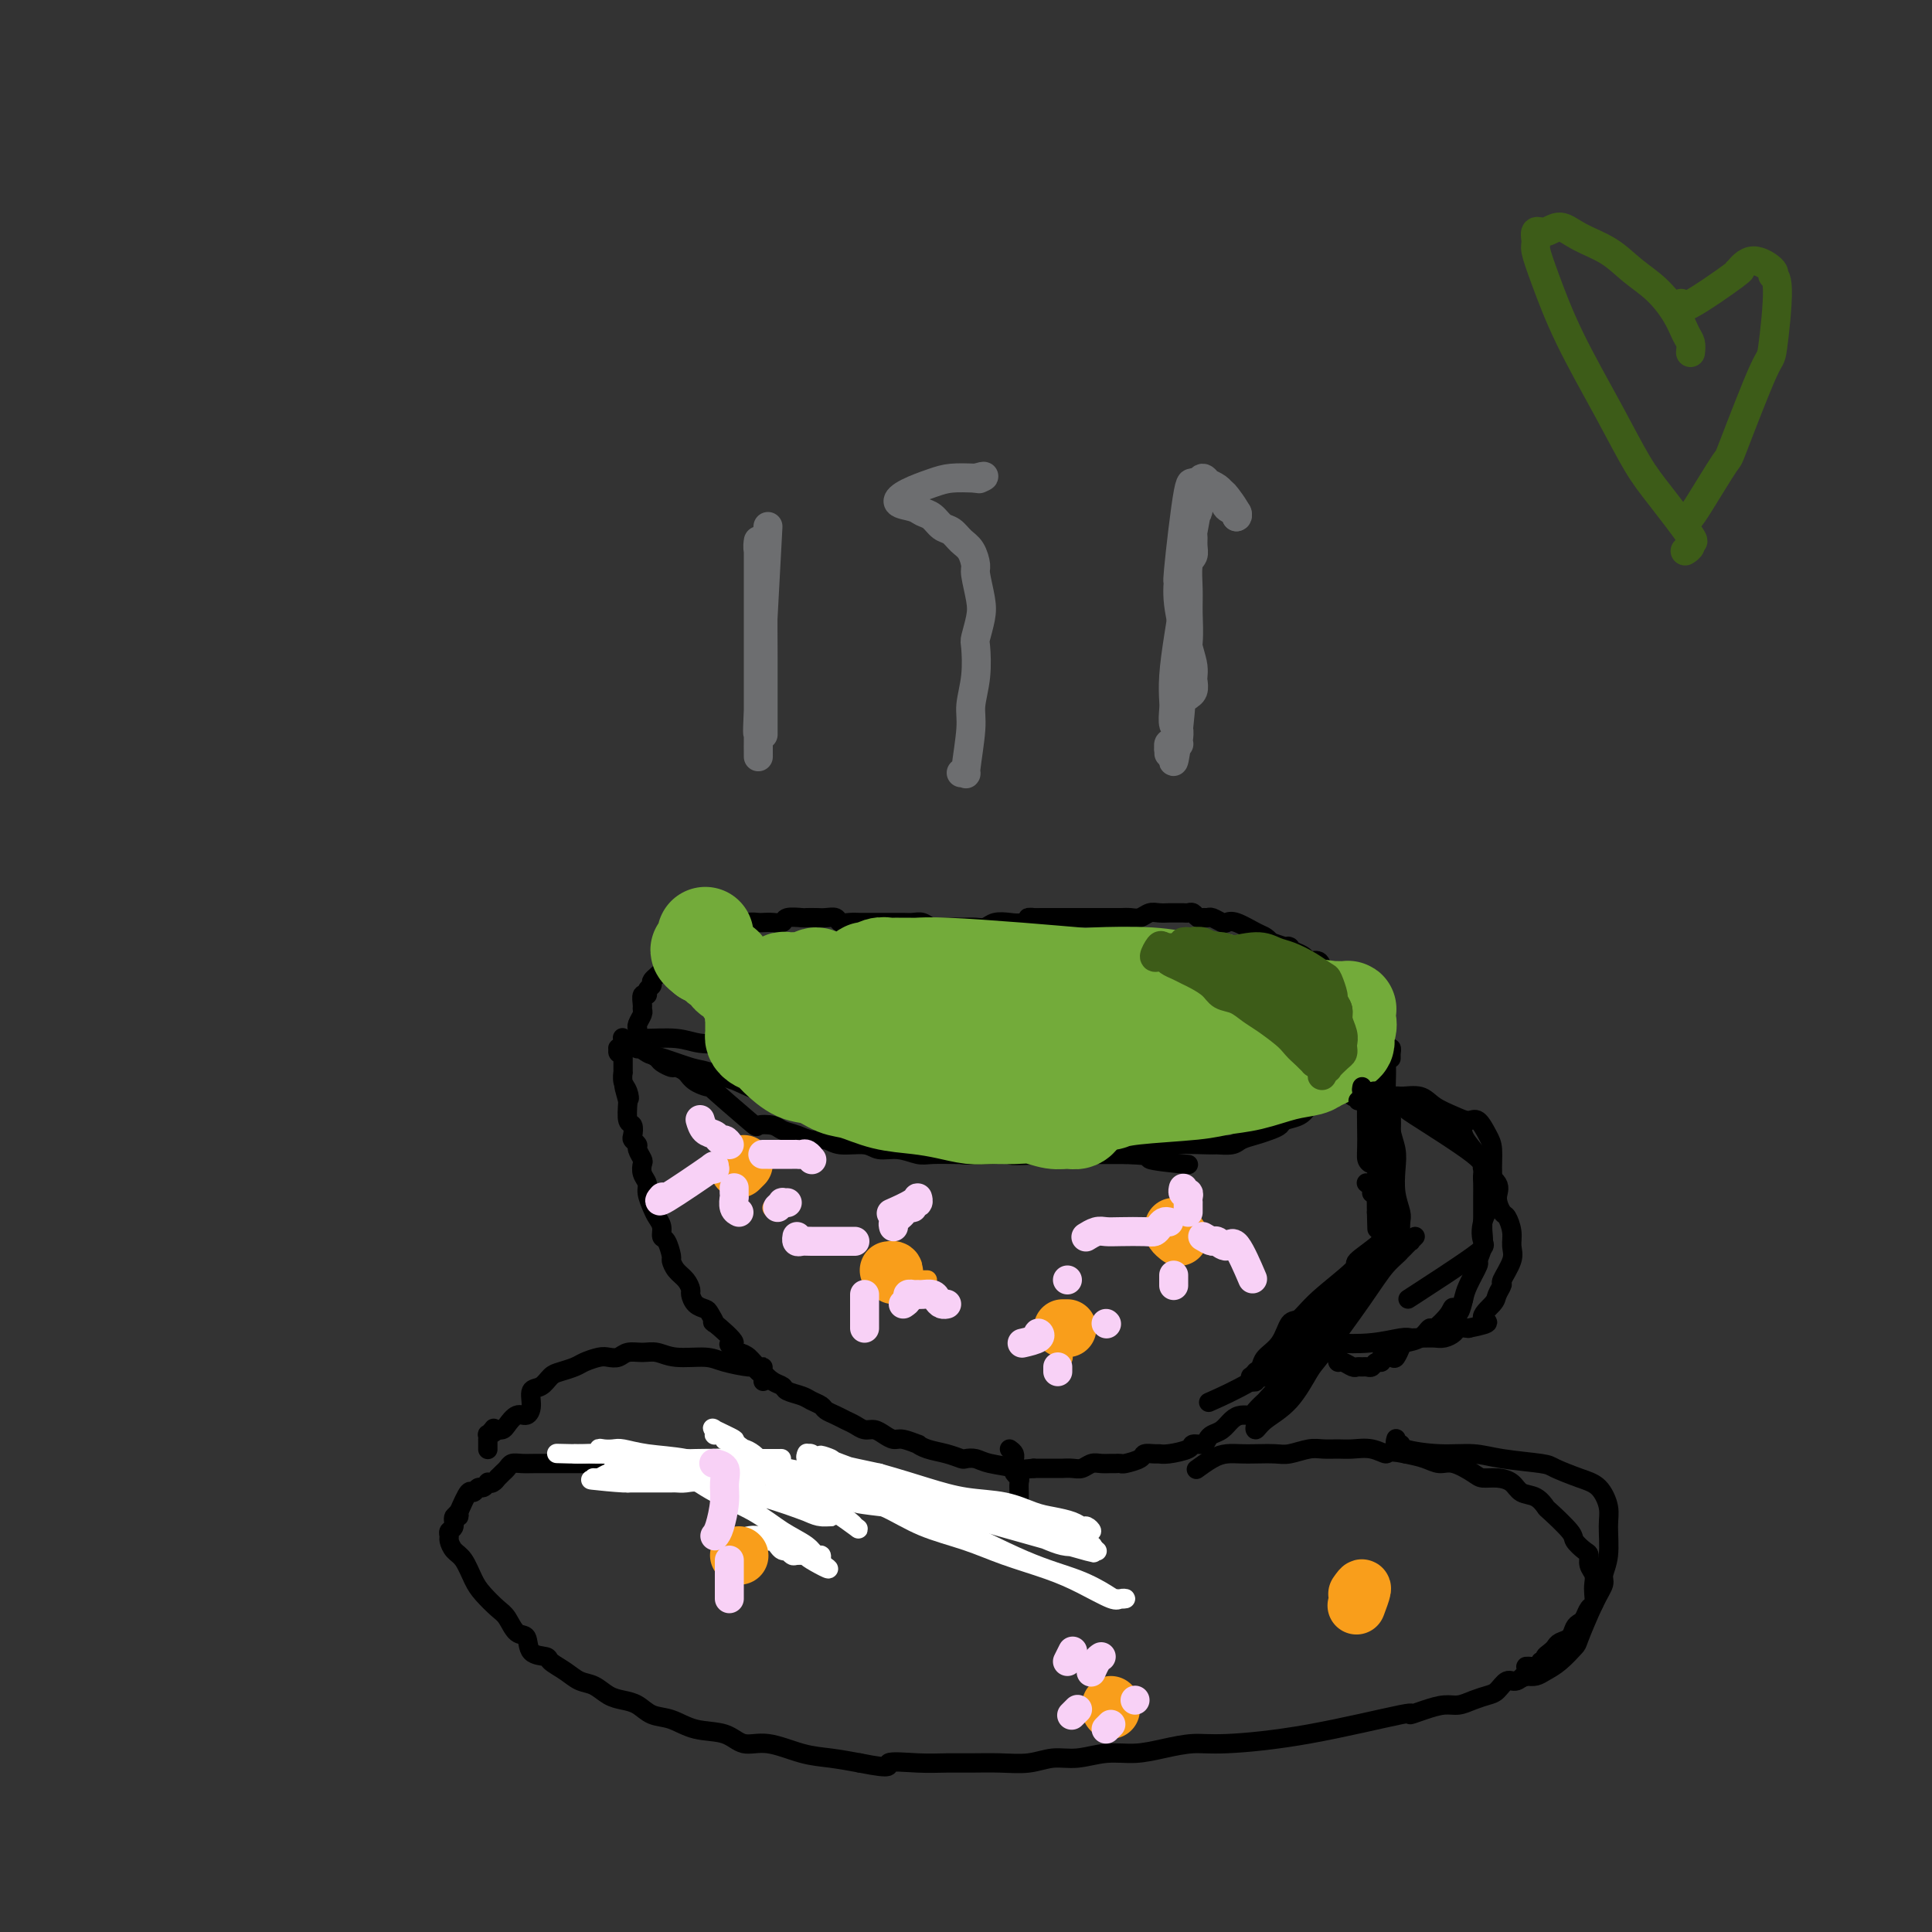 <svg viewBox='0 0 400 400' version='1.1' xmlns='http://www.w3.org/2000/svg' xmlns:xlink='http://www.w3.org/1999/xlink'><rect x="0" y="0" width="400" height="400" fill="#333333" stroke="none"/><g fill='none' stroke='#000000' stroke-width='4' stroke-linecap='round' stroke-linejoin='round'><path d='M288,239c0.000,-0.211 0.000,-0.421 0,0c-0.000,0.421 -0.000,1.474 0,2c0.000,0.526 0.001,0.525 0,1c-0.001,0.475 -0.004,1.427 0,2c0.004,0.573 0.016,0.767 0,1c-0.016,0.233 -0.061,0.506 0,1c0.061,0.494 0.227,1.208 0,2c-0.227,0.792 -0.849,1.660 -1,2c-0.151,0.340 0.167,0.152 0,1c-0.167,0.848 -0.819,2.732 -1,4c-0.181,1.268 0.107,1.920 0,3c-0.107,1.080 -0.611,2.587 -1,3c-0.389,0.413 -0.664,-0.268 -1,0c-0.336,0.268 -0.733,1.484 -1,2c-0.267,0.516 -0.404,0.331 -1,1c-0.596,0.669 -1.651,2.192 -2,3c-0.349,0.808 0.009,0.902 0,1c-0.009,0.098 -0.383,0.202 -1,1c-0.617,0.798 -1.476,2.290 -2,3c-0.524,0.710 -0.713,0.637 -1,1c-0.287,0.363 -0.672,1.161 -1,2c-0.328,0.839 -0.597,1.719 -1,2c-0.403,0.281 -0.938,-0.037 -1,0c-0.062,0.037 0.348,0.430 0,1c-0.348,0.570 -1.455,1.319 -2,2c-0.545,0.681 -0.527,1.296 -1,2c-0.473,0.704 -1.435,1.497 -2,2c-0.565,0.503 -0.733,0.715 -1,1c-0.267,0.285 -0.634,0.642 -1,1'/><path d='M266,286c-3.263,4.192 -1.920,2.171 -2,2c-0.080,-0.171 -1.582,1.509 -2,2c-0.418,0.491 0.250,-0.206 0,0c-0.250,0.206 -1.418,1.316 -2,2c-0.582,0.684 -0.579,0.943 -1,1c-0.421,0.057 -1.265,-0.087 -2,0c-0.735,0.087 -1.362,0.406 -2,1c-0.638,0.594 -1.289,1.465 -2,2c-0.711,0.535 -1.483,0.735 -2,1c-0.517,0.265 -0.779,0.597 -1,1c-0.221,0.403 -0.402,0.879 -1,1c-0.598,0.121 -1.612,-0.111 -2,0c-0.388,0.111 -0.150,0.565 -1,1c-0.850,0.435 -2.789,0.851 -4,1c-1.211,0.149 -1.694,0.030 -2,0c-0.306,-0.030 -0.435,0.031 -1,0c-0.565,-0.031 -1.566,-0.152 -2,0c-0.434,0.152 -0.300,0.576 -1,1c-0.700,0.424 -2.232,0.846 -3,1c-0.768,0.154 -0.772,0.040 -1,0c-0.228,-0.040 -0.680,-0.007 -1,0c-0.320,0.007 -0.508,-0.012 -1,0c-0.492,0.012 -1.289,0.056 -2,0c-0.711,-0.056 -1.338,-0.211 -2,0c-0.662,0.211 -1.360,0.789 -2,1c-0.640,0.211 -1.221,0.057 -2,0c-0.779,-0.057 -1.756,-0.015 -2,0c-0.244,0.015 0.244,0.004 0,0c-0.244,-0.004 -1.219,-0.001 -2,0c-0.781,0.001 -1.366,0.000 -2,0c-0.634,-0.000 -1.317,-0.000 -2,0'/><path d='M214,304c-4.975,0.509 -3.412,0.281 -4,0c-0.588,-0.281 -3.328,-0.614 -5,-1c-1.672,-0.386 -2.275,-0.824 -3,-1c-0.725,-0.176 -1.572,-0.090 -2,0c-0.428,0.090 -0.438,0.183 -1,0c-0.562,-0.183 -1.677,-0.641 -3,-1c-1.323,-0.359 -2.854,-0.617 -4,-1c-1.146,-0.383 -1.907,-0.890 -2,-1c-0.093,-0.110 0.481,0.177 0,0c-0.481,-0.177 -2.016,-0.817 -3,-1c-0.984,-0.183 -1.418,0.092 -2,0c-0.582,-0.092 -1.311,-0.549 -2,-1c-0.689,-0.451 -1.339,-0.894 -2,-1c-0.661,-0.106 -1.333,0.126 -2,0c-0.667,-0.126 -1.330,-0.611 -2,-1c-0.670,-0.389 -1.349,-0.682 -2,-1c-0.651,-0.318 -1.275,-0.663 -2,-1c-0.725,-0.337 -1.550,-0.668 -2,-1c-0.450,-0.332 -0.526,-0.667 -1,-1c-0.474,-0.333 -1.348,-0.666 -2,-1c-0.652,-0.334 -1.082,-0.670 -2,-1c-0.918,-0.330 -2.322,-0.653 -3,-1c-0.678,-0.347 -0.629,-0.718 -1,-1c-0.371,-0.282 -1.163,-0.474 -2,-1c-0.837,-0.526 -1.719,-1.384 -2,-2c-0.281,-0.616 0.038,-0.990 0,-1c-0.038,-0.010 -0.433,0.343 -1,0c-0.567,-0.343 -1.305,-1.384 -2,-2c-0.695,-0.616 -1.348,-0.808 -2,-1'/><path d='M153,280c-4.002,-2.678 -1.008,-1.372 -1,-2c0.008,-0.628 -2.971,-3.189 -4,-4c-1.029,-0.811 -0.108,0.130 0,0c0.108,-0.130 -0.597,-1.329 -1,-2c-0.403,-0.671 -0.502,-0.813 -1,-1c-0.498,-0.187 -1.394,-0.420 -2,-1c-0.606,-0.580 -0.923,-1.508 -1,-2c-0.077,-0.492 0.085,-0.550 0,-1c-0.085,-0.450 -0.418,-1.294 -1,-2c-0.582,-0.706 -1.414,-1.273 -2,-2c-0.586,-0.727 -0.927,-1.612 -1,-2c-0.073,-0.388 0.121,-0.278 0,-1c-0.121,-0.722 -0.557,-2.275 -1,-3c-0.443,-0.725 -0.893,-0.621 -1,-1c-0.107,-0.379 0.130,-1.242 0,-2c-0.130,-0.758 -0.627,-1.410 -1,-2c-0.373,-0.590 -0.622,-1.118 -1,-2c-0.378,-0.882 -0.885,-2.119 -1,-3c-0.115,-0.881 0.161,-1.406 0,-2c-0.161,-0.594 -0.760,-1.258 -1,-2c-0.240,-0.742 -0.121,-1.561 0,-2c0.121,-0.439 0.242,-0.498 0,-1c-0.242,-0.502 -0.849,-1.448 -1,-2c-0.151,-0.552 0.152,-0.709 0,-1c-0.152,-0.291 -0.759,-0.716 -1,-1c-0.241,-0.284 -0.116,-0.427 0,-1c0.116,-0.573 0.224,-1.577 0,-2c-0.224,-0.423 -0.778,-0.264 -1,-1c-0.222,-0.736 -0.111,-2.368 0,-4'/><path d='M130,228c-1.563,-5.603 -0.471,-2.112 0,-1c0.471,1.112 0.322,-0.155 0,-1c-0.322,-0.845 -0.818,-1.269 -1,-2c-0.182,-0.731 -0.049,-1.769 0,-2c0.049,-0.231 0.013,0.344 0,0c-0.013,-0.344 -0.003,-1.608 0,-2c0.003,-0.392 0.001,0.087 0,0c-0.001,-0.087 0.001,-0.742 0,-1c-0.001,-0.258 -0.004,-0.121 0,0c0.004,0.121 0.015,0.224 0,0c-0.015,-0.224 -0.058,-0.777 0,-1c0.058,-0.223 0.216,-0.116 0,0c-0.216,0.116 -0.805,0.241 -1,0c-0.195,-0.241 0.004,-0.849 0,-1c-0.004,-0.151 -0.211,0.156 0,0c0.211,-0.156 0.840,-0.774 1,-1c0.160,-0.226 -0.151,-0.061 0,0c0.151,0.061 0.762,0.016 1,0c0.238,-0.016 0.103,-0.004 0,0c-0.103,0.004 -0.172,0.001 0,0c0.172,-0.001 0.586,-0.001 1,0'/><path d='M131,216c0.624,-0.093 0.686,0.175 1,0c0.314,-0.175 0.882,-0.793 1,-1c0.118,-0.207 -0.212,-0.003 1,0c1.212,0.003 3.967,-0.194 6,0c2.033,0.194 3.345,0.780 5,1c1.655,0.220 3.654,0.073 5,0c1.346,-0.073 2.041,-0.072 3,0c0.959,0.072 2.184,0.215 3,0c0.816,-0.215 1.222,-0.789 2,-1c0.778,-0.211 1.926,-0.057 3,0c1.074,0.057 2.073,0.019 3,0c0.927,-0.019 1.781,-0.019 3,0c1.219,0.019 2.802,0.058 4,0c1.198,-0.058 2.010,-0.211 3,0c0.990,0.211 2.159,0.788 3,1c0.841,0.212 1.355,0.061 3,0c1.645,-0.061 4.421,-0.030 6,0c1.579,0.030 1.961,0.061 3,0c1.039,-0.061 2.735,-0.212 4,0c1.265,0.212 2.099,0.789 3,1c0.901,0.211 1.868,0.056 3,0c1.132,-0.056 2.427,-0.015 3,0c0.573,0.015 0.422,0.003 1,0c0.578,-0.003 1.883,0.003 3,0c1.117,-0.003 2.046,-0.015 3,0c0.954,0.015 1.932,0.056 3,0c1.068,-0.056 2.224,-0.211 3,0c0.776,0.211 1.170,0.788 2,1c0.830,0.212 2.094,0.061 3,0c0.906,-0.061 1.453,-0.030 2,0'/><path d='M222,218c14.417,0.244 4.958,-0.145 2,0c-2.958,0.145 0.585,0.824 2,1c1.415,0.176 0.703,-0.150 1,0c0.297,0.150 1.602,0.776 3,1c1.398,0.224 2.887,0.046 4,0c1.113,-0.046 1.848,0.039 3,0c1.152,-0.039 2.721,-0.203 4,0c1.279,0.203 2.268,0.773 3,1c0.732,0.227 1.208,0.113 2,0c0.792,-0.113 1.899,-0.223 3,0c1.101,0.223 2.197,0.781 3,1c0.803,0.219 1.315,0.101 2,0c0.685,-0.101 1.544,-0.185 2,0c0.456,0.185 0.507,0.638 1,1c0.493,0.362 1.426,0.633 3,1c1.574,0.367 3.787,0.830 5,1c1.213,0.170 1.424,0.045 2,0c0.576,-0.045 1.515,-0.012 2,0c0.485,0.012 0.515,0.002 1,0c0.485,-0.002 1.425,0.003 2,0c0.575,-0.003 0.784,-0.015 1,0c0.216,0.015 0.439,0.057 1,0c0.561,-0.057 1.461,-0.212 2,0c0.539,0.212 0.717,0.793 1,1c0.283,0.207 0.671,0.041 1,0c0.329,-0.041 0.599,0.044 1,0c0.401,-0.044 0.932,-0.218 1,0c0.068,0.218 -0.328,0.828 0,1c0.328,0.172 1.379,-0.094 2,0c0.621,0.094 0.810,0.547 1,1'/><path d='M283,228c9.539,1.499 2.885,0.246 1,0c-1.885,-0.246 0.997,0.516 2,1c1.003,0.484 0.126,0.688 0,1c-0.126,0.312 0.500,0.730 1,1c0.500,0.270 0.873,0.393 1,1c0.127,0.607 0.006,1.697 0,2c-0.006,0.303 0.103,-0.181 0,1c-0.103,1.181 -0.419,4.026 -1,6c-0.581,1.974 -1.427,3.075 -2,4c-0.573,0.925 -0.872,1.673 -1,2c-0.128,0.327 -0.086,0.232 0,0c0.086,-0.232 0.215,-0.601 0,-1c-0.215,-0.399 -0.776,-0.828 -1,-1c-0.224,-0.172 -0.112,-0.086 0,0'/><path d='M281,223c0.447,-0.447 0.894,-0.893 1,-1c0.106,-0.107 -0.129,0.126 0,0c0.129,-0.126 0.623,-0.611 1,-1c0.377,-0.389 0.637,-0.683 1,-1c0.363,-0.317 0.830,-0.658 1,-1c0.170,-0.342 0.044,-0.686 0,-1c-0.044,-0.314 -0.004,-0.600 0,-1c0.004,-0.400 -0.026,-0.914 0,-2c0.026,-1.086 0.110,-2.743 0,-3c-0.110,-0.257 -0.413,0.885 -1,0c-0.587,-0.885 -1.456,-3.796 -2,-5c-0.544,-1.204 -0.761,-0.700 -1,-1c-0.239,-0.300 -0.498,-1.402 -1,-2c-0.502,-0.598 -1.247,-0.690 -2,-1c-0.753,-0.310 -1.515,-0.839 -2,-1c-0.485,-0.161 -0.692,0.045 -1,0c-0.308,-0.045 -0.717,-0.341 -1,-1c-0.283,-0.659 -0.441,-1.679 -1,-2c-0.559,-0.321 -1.521,0.058 -2,0c-0.479,-0.058 -0.475,-0.554 -1,-1c-0.525,-0.446 -1.579,-0.842 -2,-1c-0.421,-0.158 -0.211,-0.079 0,0'/><path d='M268,197c-2.072,-1.327 -1.251,-1.143 -1,-1c0.251,0.143 -0.066,0.247 -1,0c-0.934,-0.247 -2.484,-0.844 -3,-1c-0.516,-0.156 0.002,0.130 0,0c-0.002,-0.130 -0.524,-0.675 -1,-1c-0.476,-0.325 -0.905,-0.431 -2,-1c-1.095,-0.569 -2.857,-1.602 -4,-2c-1.143,-0.398 -1.668,-0.159 -2,0c-0.332,0.159 -0.470,0.240 -1,0c-0.530,-0.240 -1.451,-0.800 -2,-1c-0.549,-0.200 -0.725,-0.039 -1,0c-0.275,0.039 -0.650,-0.042 -1,0c-0.350,0.042 -0.675,0.207 -1,0c-0.325,-0.207 -0.650,-0.788 -1,-1c-0.350,-0.212 -0.727,-0.057 -1,0c-0.273,0.057 -0.443,0.014 -1,0c-0.557,-0.014 -1.500,-0.000 -2,0c-0.500,0.000 -0.557,-0.014 -1,0c-0.443,0.014 -1.273,0.056 -2,0c-0.727,-0.056 -1.351,-0.211 -2,0c-0.649,0.211 -1.325,0.789 -2,1c-0.675,0.211 -1.350,0.057 -2,0c-0.650,-0.057 -1.274,-0.015 -2,0c-0.726,0.015 -1.554,0.004 -2,0c-0.446,-0.004 -0.509,-0.001 -1,0c-0.491,0.001 -1.410,0.000 -2,0c-0.590,-0.000 -0.851,-0.000 -2,0c-1.149,0.000 -3.184,0.000 -4,0c-0.816,-0.000 -0.412,-0.000 -1,0c-0.588,0.000 -2.168,0.000 -3,0c-0.832,-0.000 -0.916,-0.000 -1,0'/><path d='M216,190c-5.165,0.095 -2.577,-0.167 -2,0c0.577,0.167 -0.856,0.763 -2,1c-1.144,0.237 -2.000,0.116 -3,0c-1.000,-0.116 -2.143,-0.228 -3,0c-0.857,0.228 -1.427,0.794 -2,1c-0.573,0.206 -1.151,0.051 -2,0c-0.849,-0.051 -1.971,0.000 -3,0c-1.029,-0.000 -1.965,-0.053 -3,0c-1.035,0.053 -2.169,0.210 -3,0c-0.831,-0.210 -1.359,-0.788 -2,-1c-0.641,-0.212 -1.394,-0.057 -2,0c-0.606,0.057 -1.065,0.015 -2,0c-0.935,-0.015 -2.348,-0.004 -3,0c-0.652,0.004 -0.545,0.001 -1,0c-0.455,-0.001 -1.474,0.001 -2,0c-0.526,-0.001 -0.560,-0.004 -1,0c-0.440,0.004 -1.287,0.015 -2,0c-0.713,-0.015 -1.293,-0.057 -2,0c-0.707,0.057 -1.542,0.211 -2,0c-0.458,-0.211 -0.540,-0.788 -1,-1c-0.460,-0.212 -1.297,-0.058 -2,0c-0.703,0.058 -1.273,0.019 -2,0c-0.727,-0.019 -1.612,-0.019 -2,0c-0.388,0.019 -0.279,0.058 -1,0c-0.721,-0.058 -2.272,-0.211 -3,0c-0.728,0.211 -0.632,0.788 -1,1c-0.368,0.212 -1.198,0.060 -2,0c-0.802,-0.060 -1.576,-0.026 -2,0c-0.424,0.026 -0.499,0.046 -1,0c-0.501,-0.046 -1.429,-0.156 -2,0c-0.571,0.156 -0.786,0.578 -1,1'/><path d='M154,192c-9.948,0.249 -3.819,-0.127 -2,0c1.819,0.127 -0.671,0.758 -2,1c-1.329,0.242 -1.497,0.096 -2,0c-0.503,-0.096 -1.339,-0.143 -2,0c-0.661,0.143 -1.145,0.475 -2,1c-0.855,0.525 -2.079,1.244 -3,2c-0.921,0.756 -1.538,1.551 -2,2c-0.462,0.449 -0.769,0.554 -1,1c-0.231,0.446 -0.387,1.234 -1,2c-0.613,0.766 -1.685,1.510 -2,2c-0.315,0.490 0.126,0.726 0,1c-0.126,0.274 -0.819,0.584 -1,1c-0.181,0.416 0.149,0.937 0,1c-0.149,0.063 -0.776,-0.330 -1,0c-0.224,0.330 -0.046,1.385 0,2c0.046,0.615 -0.040,0.792 0,1c0.040,0.208 0.207,0.448 0,1c-0.207,0.552 -0.786,1.418 -1,2c-0.214,0.582 -0.061,0.881 0,1c0.061,0.119 0.031,0.060 0,0'/><path d='M286,212c0.033,0.432 0.065,0.863 0,1c-0.065,0.137 -0.229,-0.022 0,1c0.229,1.022 0.850,3.224 1,6c0.150,2.776 -0.170,6.124 0,8c0.170,1.876 0.829,2.279 1,3c0.171,0.721 -0.147,1.758 0,3c0.147,1.242 0.757,2.688 1,4c0.243,1.312 0.117,2.489 0,4c-0.117,1.511 -0.227,3.357 0,5c0.227,1.643 0.790,3.085 1,4c0.210,0.915 0.067,1.303 0,2c-0.067,0.697 -0.057,1.703 0,2c0.057,0.297 0.159,-0.116 0,0c-0.159,0.116 -0.581,0.762 -1,1c-0.419,0.238 -0.834,0.068 -1,0c-0.166,-0.068 -0.083,-0.034 0,0'/><path d='M286,219c-0.445,0.288 -0.889,0.577 -1,1c-0.111,0.423 0.113,0.981 0,2c-0.113,1.019 -0.563,2.497 -1,3c-0.437,0.503 -0.859,0.029 -1,2c-0.141,1.971 0.001,6.386 0,9c-0.001,2.614 -0.144,3.428 0,4c0.144,0.572 0.574,0.901 1,1c0.426,0.099 0.847,-0.032 1,0c0.153,0.032 0.037,0.226 0,0c-0.037,-0.226 0.004,-0.871 0,-1c-0.004,-0.129 -0.054,0.259 0,-1c0.054,-1.259 0.211,-4.165 0,-7c-0.211,-2.835 -0.788,-5.599 -1,-8c-0.212,-2.401 -0.057,-4.438 0,-6c0.057,-1.562 0.015,-2.651 0,-3c-0.015,-0.349 -0.005,0.040 0,0c0.005,-0.040 0.005,-0.508 0,0c-0.005,0.508 -0.015,1.993 0,3c0.015,1.007 0.057,1.538 0,4c-0.057,2.462 -0.211,6.856 0,10c0.211,3.144 0.788,5.039 1,7c0.212,1.961 0.061,3.989 0,6c-0.061,2.011 -0.030,4.006 0,6'/><path d='M285,251c0.167,6.000 0.083,3.000 0,0'/><path d='M289,252c0.095,0.369 0.189,0.739 0,1c-0.189,0.261 -0.662,0.414 -1,1c-0.338,0.586 -0.541,1.604 -2,3c-1.459,1.396 -4.173,3.169 -5,4c-0.827,0.831 0.233,0.718 -1,2c-1.233,1.282 -4.758,3.957 -7,6c-2.242,2.043 -3.202,3.454 -4,4c-0.798,0.546 -1.433,0.227 -2,1c-0.567,0.773 -1.065,2.637 -2,4c-0.935,1.363 -2.307,2.226 -3,3c-0.693,0.774 -0.708,1.460 -1,2c-0.292,0.540 -0.863,0.933 -1,1c-0.137,0.067 0.160,-0.192 0,0c-0.160,0.192 -0.776,0.836 -1,1c-0.224,0.164 -0.056,-0.151 0,0c0.056,0.151 -0.000,0.768 0,1c0.000,0.232 0.058,0.078 0,0c-0.058,-0.078 -0.230,-0.082 0,0c0.230,0.082 0.863,0.248 1,0c0.137,-0.248 -0.221,-0.912 0,-1c0.221,-0.088 1.021,0.399 2,0c0.979,-0.399 2.137,-1.686 4,-4c1.863,-2.314 4.432,-5.657 7,-9'/><path d='M273,272c4.439,-3.666 9.037,-6.829 12,-9c2.963,-2.171 4.292,-3.348 5,-4c0.708,-0.652 0.794,-0.778 1,-1c0.206,-0.222 0.530,-0.540 1,-1c0.470,-0.460 1.084,-1.064 1,-1c-0.084,0.064 -0.868,0.795 -1,1c-0.132,0.205 0.388,-0.115 0,0c-0.388,0.115 -1.683,0.665 -2,1c-0.317,0.335 0.345,0.456 0,1c-0.345,0.544 -1.697,1.510 -3,3c-1.303,1.490 -2.559,3.505 -5,7c-2.441,3.495 -6.069,8.472 -8,11c-1.931,2.528 -2.164,2.608 -3,4c-0.836,1.392 -2.274,4.097 -4,6c-1.726,1.903 -3.740,3.004 -5,4c-1.260,0.996 -1.765,1.885 -2,2c-0.235,0.115 -0.198,-0.546 0,-1c0.198,-0.454 0.559,-0.701 1,-1c0.441,-0.299 0.962,-0.650 2,-2c1.038,-1.350 2.593,-3.699 4,-6c1.407,-2.301 2.668,-4.553 4,-6c1.332,-1.447 2.737,-2.087 4,-3c1.263,-0.913 2.385,-2.098 3,-3c0.615,-0.902 0.721,-1.520 1,-2c0.279,-0.480 0.729,-0.822 1,-1c0.271,-0.178 0.363,-0.194 0,0c-0.363,0.194 -1.182,0.597 -2,1'/><path d='M278,272c2.131,-3.256 -1.542,0.603 -4,3c-2.458,2.397 -3.700,3.333 -6,5c-2.300,1.667 -5.658,4.064 -9,6c-3.342,1.936 -6.669,3.410 -8,4c-1.331,0.590 -0.665,0.295 0,0'/><path d='M209,300c0.423,0.303 0.846,0.606 1,1c0.154,0.394 0.040,0.879 0,1c-0.040,0.121 -0.007,-0.122 0,0c0.007,0.122 -0.012,0.609 0,1c0.012,0.391 0.056,0.686 0,1c-0.056,0.314 -0.211,0.648 0,1c0.211,0.352 0.789,0.723 1,1c0.211,0.277 0.057,0.460 0,1c-0.057,0.540 -0.015,1.436 0,2c0.015,0.564 0.004,0.795 0,1c-0.004,0.205 -0.001,0.383 0,1c0.001,0.617 0.000,1.671 0,2c-0.000,0.329 0.001,-0.069 0,0c-0.001,0.069 -0.003,0.604 0,1c0.003,0.396 0.011,0.653 0,1c-0.011,0.347 -0.041,0.786 0,1c0.041,0.214 0.155,0.204 0,0c-0.155,-0.204 -0.577,-0.602 -1,-1'/><path d='M210,315c-0.024,2.093 -0.583,-0.175 -1,-1c-0.417,-0.825 -0.692,-0.207 -1,0c-0.308,0.207 -0.649,0.004 -1,0c-0.351,-0.004 -0.710,0.192 -1,0c-0.290,-0.192 -0.510,-0.772 -1,-1c-0.490,-0.228 -1.251,-0.102 -2,0c-0.749,0.102 -1.488,0.182 -3,0c-1.512,-0.182 -3.798,-0.626 -5,-1c-1.202,-0.374 -1.321,-0.678 -2,-1c-0.679,-0.322 -1.918,-0.661 -3,-1c-1.082,-0.339 -2.008,-0.679 -3,-1c-0.992,-0.321 -2.052,-0.622 -4,-1c-1.948,-0.378 -4.786,-0.832 -6,-1c-1.214,-0.168 -0.804,-0.049 -1,0c-0.196,0.049 -1.000,0.027 -2,0c-1.000,-0.027 -2.198,-0.060 -3,0c-0.802,0.060 -1.208,0.212 -2,0c-0.792,-0.212 -1.971,-0.789 -3,-1c-1.029,-0.211 -1.909,-0.057 -3,0c-1.091,0.057 -2.393,0.015 -3,0c-0.607,-0.015 -0.520,-0.004 -1,0c-0.480,0.004 -1.528,0.001 -2,0c-0.472,-0.001 -0.370,-0.000 -1,0c-0.630,0.000 -1.994,0.000 -3,0c-1.006,-0.000 -1.656,-0.000 -2,0c-0.344,0.000 -0.384,0.000 -1,0c-0.616,-0.000 -1.808,-0.000 -3,0'/><path d='M147,306c-5.015,-0.337 -2.551,-0.679 -2,-1c0.551,-0.321 -0.811,-0.622 -2,-1c-1.189,-0.378 -2.204,-0.833 -3,-1c-0.796,-0.167 -1.371,-0.045 -2,0c-0.629,0.045 -1.311,0.012 -2,0c-0.689,-0.012 -1.384,-0.003 -2,0c-0.616,0.003 -1.151,0.001 -2,0c-0.849,-0.001 -2.012,-0.000 -3,0c-0.988,0.000 -1.802,0.000 -3,0c-1.198,-0.000 -2.781,-0.000 -4,0c-1.219,0.000 -2.073,0.000 -3,0c-0.927,-0.000 -1.926,-0.001 -3,0c-1.074,0.001 -2.224,0.003 -3,0c-0.776,-0.003 -1.177,-0.012 -2,0c-0.823,0.012 -2.066,0.045 -3,0c-0.934,-0.045 -1.557,-0.170 -2,0c-0.443,0.170 -0.706,0.633 -1,1c-0.294,0.367 -0.617,0.638 -1,1c-0.383,0.362 -0.825,0.815 -1,1c-0.175,0.185 -0.085,0.101 0,0c0.085,-0.101 0.163,-0.219 0,0c-0.163,0.219 -0.568,0.775 -1,1c-0.432,0.225 -0.889,0.117 -1,0c-0.111,-0.117 0.126,-0.245 0,0c-0.126,0.245 -0.614,0.861 -1,1c-0.386,0.139 -0.671,-0.200 -1,0c-0.329,0.200 -0.704,0.938 -1,1c-0.296,0.062 -0.513,-0.554 -1,0c-0.487,0.554 -1.243,2.277 -2,4'/><path d='M95,313c-1.946,1.803 -0.311,1.309 0,1c0.311,-0.309 -0.702,-0.435 -1,0c-0.298,0.435 0.118,1.429 0,2c-0.118,0.571 -0.772,0.717 -1,1c-0.228,0.283 -0.030,0.701 0,1c0.030,0.299 -0.106,0.477 0,1c0.106,0.523 0.455,1.390 1,2c0.545,0.610 1.287,0.963 2,2c0.713,1.037 1.398,2.758 2,4c0.602,1.242 1.121,2.004 2,3c0.879,0.996 2.117,2.225 3,3c0.883,0.775 1.410,1.097 2,2c0.590,0.903 1.241,2.388 2,3c0.759,0.612 1.624,0.352 2,1c0.376,0.648 0.264,2.205 1,3c0.736,0.795 2.322,0.828 3,1c0.678,0.172 0.450,0.484 1,1c0.550,0.516 1.879,1.238 3,2c1.121,0.762 2.032,1.565 3,2c0.968,0.435 1.991,0.502 3,1c1.009,0.498 2.005,1.428 3,2c0.995,0.572 1.989,0.787 3,1c1.011,0.213 2.038,0.423 3,1c0.962,0.577 1.859,1.522 3,2c1.141,0.478 2.525,0.490 4,1c1.475,0.510 3.040,1.516 5,2c1.960,0.484 4.315,0.444 6,1c1.685,0.556 2.700,1.707 4,2c1.300,0.293 2.885,-0.272 5,0c2.115,0.272 4.762,1.381 7,2c2.238,0.619 4.068,0.748 6,1c1.932,0.252 3.966,0.626 6,1'/><path d='M178,365c7.728,1.547 5.549,0.414 6,0c0.451,-0.414 3.533,-0.110 6,0c2.467,0.110 4.318,0.025 6,0c1.682,-0.025 3.193,0.008 5,0c1.807,-0.008 3.910,-0.059 6,0c2.090,0.059 4.168,0.227 6,0c1.832,-0.227 3.419,-0.848 5,-1c1.581,-0.152 3.157,0.165 5,0c1.843,-0.165 3.954,-0.814 6,-1c2.046,-0.186 4.026,0.090 6,0c1.974,-0.090 3.943,-0.547 6,-1c2.057,-0.453 4.202,-0.901 6,-1c1.798,-0.099 3.250,0.153 7,0c3.750,-0.153 9.798,-0.710 17,-2c7.202,-1.290 15.557,-3.311 19,-4c3.443,-0.689 1.975,-0.044 2,0c0.025,0.044 1.543,-0.513 3,-1c1.457,-0.487 2.851,-0.903 4,-1c1.149,-0.097 2.051,0.124 3,0c0.949,-0.124 1.944,-0.592 3,-1c1.056,-0.408 2.172,-0.757 3,-1c0.828,-0.243 1.369,-0.381 2,-1c0.631,-0.619 1.353,-1.720 2,-2c0.647,-0.280 1.220,0.262 2,0c0.780,-0.262 1.766,-1.328 2,-2c0.234,-0.672 -0.283,-0.950 0,-1c0.283,-0.050 1.367,0.129 2,0c0.633,-0.129 0.817,-0.564 1,-1'/><path d='M319,344c2.810,-1.571 1.334,-0.997 1,-1c-0.334,-0.003 0.474,-0.582 1,-1c0.526,-0.418 0.771,-0.676 1,-1c0.229,-0.324 0.443,-0.716 1,-1c0.557,-0.284 1.459,-0.461 2,-1c0.541,-0.539 0.723,-1.439 1,-2c0.277,-0.561 0.649,-0.783 1,-1c0.351,-0.217 0.682,-0.428 1,-1c0.318,-0.572 0.622,-1.504 1,-2c0.378,-0.496 0.829,-0.555 1,-1c0.171,-0.445 0.060,-1.275 0,-2c-0.060,-0.725 -0.070,-1.345 0,-2c0.070,-0.655 0.222,-1.345 0,-2c-0.222,-0.655 -0.816,-1.275 -1,-2c-0.184,-0.725 0.041,-1.554 0,-2c-0.041,-0.446 -0.350,-0.510 -1,-1c-0.650,-0.490 -1.643,-1.406 -2,-2c-0.357,-0.594 -0.077,-0.865 -1,-2c-0.923,-1.135 -3.047,-3.134 -4,-4c-0.953,-0.866 -0.733,-0.600 -1,-1c-0.267,-0.400 -1.020,-1.466 -2,-2c-0.980,-0.534 -2.186,-0.537 -3,-1c-0.814,-0.463 -1.236,-1.386 -2,-2c-0.764,-0.614 -1.870,-0.920 -3,-1c-1.130,-0.080 -2.283,0.067 -3,0c-0.717,-0.067 -0.999,-0.347 -2,-1c-1.001,-0.653 -2.722,-1.680 -4,-2c-1.278,-0.320 -2.113,0.068 -3,0c-0.887,-0.068 -1.825,-0.591 -3,-1c-1.175,-0.409 -2.588,-0.705 -4,-1'/><path d='M291,301c-4.182,-0.867 -3.638,-0.036 -4,0c-0.362,0.036 -1.632,-0.723 -3,-1c-1.368,-0.277 -2.835,-0.070 -4,0c-1.165,0.070 -2.029,0.005 -3,0c-0.971,-0.005 -2.049,0.051 -3,0c-0.951,-0.051 -1.777,-0.210 -3,0c-1.223,0.210 -2.845,0.788 -4,1c-1.155,0.212 -1.845,0.059 -3,0c-1.155,-0.059 -2.776,-0.022 -4,0c-1.224,0.022 -2.052,0.031 -3,0c-0.948,-0.031 -2.017,-0.101 -3,0c-0.983,0.101 -1.880,0.373 -3,1c-1.120,0.627 -2.463,1.608 -3,2c-0.537,0.392 -0.269,0.196 0,0'/><path d='M158,286c0.082,-0.341 0.163,-0.683 0,-1c-0.163,-0.317 -0.572,-0.611 -1,-1c-0.428,-0.389 -0.876,-0.874 -1,-1c-0.124,-0.126 0.077,0.106 -1,0c-1.077,-0.106 -3.432,-0.550 -5,-1c-1.568,-0.450 -2.349,-0.906 -4,-1c-1.651,-0.094 -4.171,0.175 -6,0c-1.829,-0.175 -2.965,-0.793 -4,-1c-1.035,-0.207 -1.967,-0.004 -3,0c-1.033,0.004 -2.168,-0.192 -3,0c-0.832,0.192 -1.363,0.772 -2,1c-0.637,0.228 -1.382,0.103 -2,0c-0.618,-0.103 -1.110,-0.183 -2,0c-0.890,0.183 -2.177,0.631 -3,1c-0.823,0.369 -1.181,0.661 -2,1c-0.819,0.339 -2.100,0.727 -3,1c-0.900,0.273 -1.420,0.431 -2,1c-0.580,0.569 -1.219,1.548 -2,2c-0.781,0.452 -1.705,0.376 -2,1c-0.295,0.624 0.037,1.947 0,3c-0.037,1.053 -0.444,1.837 -1,2c-0.556,0.163 -1.259,-0.296 -2,0c-0.741,0.296 -1.518,1.347 -2,2c-0.482,0.653 -0.668,0.906 -1,1c-0.332,0.094 -0.809,0.027 -1,0c-0.191,-0.027 -0.095,-0.013 0,0'/><path d='M103,296c-2.254,1.874 -1.389,0.559 -1,0c0.389,-0.559 0.300,-0.361 0,0c-0.300,0.361 -0.813,0.885 -1,1c-0.187,0.115 -0.050,-0.181 0,0c0.050,0.181 0.013,0.837 0,1c-0.013,0.163 -0.004,-0.166 0,0c0.004,0.166 0.001,0.829 0,1c-0.001,0.171 -0.000,-0.150 0,0c0.000,0.150 0.000,0.771 0,1c-0.000,0.229 -0.000,0.065 0,0c0.000,-0.065 0.000,-0.033 0,0'/></g>
<g fill='none' stroke='#FFFFFF' stroke-width='4' stroke-linecap='round' stroke-linejoin='round'><path d='M170,311c0.002,-0.455 0.004,-0.910 0,-1c-0.004,-0.090 -0.013,0.186 0,0c0.013,-0.186 0.047,-0.833 0,-1c-0.047,-0.167 -0.174,0.145 0,0c0.174,-0.145 0.650,-0.748 1,-1c0.350,-0.252 0.573,-0.153 1,0c0.427,0.153 1.058,0.362 3,1c1.942,0.638 5.196,1.707 8,3c2.804,1.293 5.157,2.810 8,4c2.843,1.190 6.177,2.053 9,3c2.823,0.947 5.137,1.977 8,3c2.863,1.023 6.275,2.039 9,3c2.725,0.961 4.762,1.865 7,3c2.238,1.135 4.677,2.499 6,3c1.323,0.501 1.530,0.139 2,0c0.470,-0.139 1.202,-0.056 1,0c-0.202,0.056 -1.337,0.085 -2,0c-0.663,-0.085 -0.853,-0.284 -2,-1c-1.147,-0.716 -3.249,-1.948 -6,-3c-2.751,-1.052 -6.149,-1.925 -11,-4c-4.851,-2.075 -11.155,-5.351 -17,-8c-5.845,-2.649 -11.230,-4.671 -16,-6c-4.770,-1.329 -8.923,-1.964 -12,-3c-3.077,-1.036 -5.076,-2.474 -6,-3c-0.924,-0.526 -0.774,-0.141 -1,0c-0.226,0.141 -0.830,0.038 -1,0c-0.170,-0.038 0.094,-0.011 0,0c-0.094,0.011 -0.547,0.005 -1,0'/><path d='M158,303c-11.650,-4.333 -3.275,-1.165 0,0c3.275,1.165 1.449,0.328 1,0c-0.449,-0.328 0.478,-0.146 1,0c0.522,0.146 0.639,0.256 2,1c1.361,0.744 3.968,2.123 7,3c3.032,0.877 6.491,1.252 10,2c3.509,0.748 7.069,1.870 11,3c3.931,1.130 8.234,2.268 12,3c3.766,0.732 6.995,1.058 10,2c3.005,0.942 5.785,2.502 8,3c2.215,0.498 3.866,-0.064 5,0c1.134,0.064 1.749,0.755 2,1c0.251,0.245 0.136,0.042 0,0c-0.136,-0.042 -0.292,0.075 -1,0c-0.708,-0.075 -1.969,-0.342 -1,0c0.969,0.342 4.168,1.293 -4,-1c-8.168,-2.293 -27.703,-7.830 -36,-10c-8.297,-2.170 -5.356,-0.974 -5,-1c0.356,-0.026 -1.874,-1.275 -4,-2c-2.126,-0.725 -4.149,-0.926 -6,-1c-1.851,-0.074 -3.529,-0.021 -4,0c-0.471,0.021 0.264,0.011 1,0'/><path d='M167,306c-9.099,-2.181 -2.846,-0.632 0,0c2.846,0.632 2.287,0.347 2,0c-0.287,-0.347 -0.301,-0.757 3,0c3.301,0.757 9.918,2.680 16,4c6.082,1.320 11.630,2.038 15,3c3.370,0.962 4.563,2.167 7,3c2.437,0.833 6.116,1.295 9,2c2.884,0.705 4.971,1.653 6,2c1.029,0.347 1.000,0.092 1,0c0.000,-0.092 0.031,-0.021 0,0c-0.031,0.021 -0.122,-0.007 0,0c0.122,0.007 0.457,0.048 0,0c-0.457,-0.048 -1.706,-0.187 -2,0c-0.294,0.187 0.366,0.698 -1,0c-1.366,-0.698 -4.758,-2.607 -6,-3c-1.242,-0.393 -0.336,0.728 -9,-2c-8.664,-2.728 -26.900,-9.305 -34,-12c-7.100,-2.695 -3.065,-1.506 -2,-1c1.065,0.506 -0.838,0.331 -2,0c-1.162,-0.331 -1.581,-0.817 -2,-1c-0.419,-0.183 -0.839,-0.064 -1,0c-0.161,0.064 -0.063,0.072 0,0c0.063,-0.072 0.091,-0.224 0,0c-0.091,0.224 -0.303,0.823 0,1c0.303,0.177 1.120,-0.068 2,0c0.880,0.068 1.823,0.448 4,1c2.177,0.552 5.589,1.276 9,2'/><path d='M182,305c4.207,1.185 7.226,2.149 10,3c2.774,0.851 5.303,1.590 8,2c2.697,0.410 5.563,0.492 8,1c2.437,0.508 4.445,1.441 6,2c1.555,0.559 2.656,0.742 4,1c1.344,0.258 2.931,0.591 4,1c1.069,0.409 1.620,0.894 2,1c0.380,0.106 0.590,-0.168 1,0c0.410,0.168 1.020,0.777 1,1c-0.020,0.223 -0.670,0.059 -1,0c-0.330,-0.059 -0.340,-0.015 -1,0c-0.660,0.015 -1.969,0.000 -1,0c0.969,-0.000 4.218,0.015 -4,-1c-8.218,-1.015 -27.901,-3.058 -36,-4c-8.099,-0.942 -4.613,-0.782 -6,-1c-1.387,-0.218 -7.645,-0.815 -12,-1c-4.355,-0.185 -6.806,0.041 -9,0c-2.194,-0.041 -4.131,-0.351 -6,-1c-1.869,-0.649 -3.670,-1.638 -5,-2c-1.330,-0.362 -2.190,-0.097 -3,0c-0.810,0.097 -1.569,0.026 -2,0c-0.431,-0.026 -0.535,-0.007 -1,0c-0.465,0.007 -1.290,0.002 -2,0c-0.710,-0.002 -1.303,-0.000 -2,0c-0.697,0.000 -1.496,0.000 -2,0c-0.504,-0.000 -0.713,-0.000 -1,0c-0.287,0.000 -0.654,0.000 -1,0c-0.346,-0.000 -0.673,-0.000 -1,0'/><path d='M130,307c-14.798,-1.332 -4.294,-0.161 -1,0c3.294,0.161 -0.623,-0.689 -2,-1c-1.377,-0.311 -0.215,-0.083 0,0c0.215,0.083 -0.517,0.022 -1,0c-0.483,-0.022 -0.715,-0.005 -1,0c-0.285,0.005 -0.621,-0.002 -1,0c-0.379,0.002 -0.800,0.011 -1,0c-0.200,-0.011 -0.179,-0.044 0,0c0.179,0.044 0.515,0.166 1,0c0.485,-0.166 1.118,-0.619 2,-1c0.882,-0.381 2.014,-0.691 4,-1c1.986,-0.309 4.826,-0.619 8,-1c3.174,-0.381 6.681,-0.834 9,-1c2.319,-0.166 3.451,-0.044 6,0c2.549,0.044 6.517,0.012 8,0c1.483,-0.012 0.482,-0.003 0,0c-0.482,0.003 -0.443,0.002 -1,0c-0.557,-0.002 -1.709,-0.004 -3,0c-1.291,0.004 -2.723,0.015 -5,0c-2.277,-0.015 -5.401,-0.057 -8,0c-2.599,0.057 -4.675,0.211 -7,0c-2.325,-0.211 -4.900,-0.789 -7,-1c-2.100,-0.211 -3.726,-0.057 -5,0c-1.274,0.057 -2.197,0.015 -3,0c-0.803,-0.015 -1.485,-0.004 -2,0c-0.515,0.004 -0.861,0.001 -1,0c-0.139,-0.001 -0.069,-0.001 0,0'/><path d='M119,301c-6.767,-0.154 -2.684,-0.038 -1,0c1.684,0.038 0.968,-0.001 1,0c0.032,0.001 0.811,0.041 2,0c1.189,-0.041 2.787,-0.165 6,0c3.213,0.165 8.040,0.618 13,1c4.960,0.382 10.052,0.695 14,1c3.948,0.305 6.752,0.604 9,1c2.248,0.396 3.938,0.891 5,1c1.062,0.109 1.494,-0.166 2,0c0.506,0.166 1.085,0.773 1,1c-0.085,0.227 -0.833,0.076 -1,0c-0.167,-0.076 0.247,-0.075 0,0c-0.247,0.075 -1.154,0.223 -2,0c-0.846,-0.223 -1.632,-0.819 -3,-1c-1.368,-0.181 -3.319,0.053 -6,0c-2.681,-0.053 -6.094,-0.392 -9,-1c-2.906,-0.608 -5.307,-1.483 -8,-2c-2.693,-0.517 -5.679,-0.675 -8,-1c-2.321,-0.325 -3.978,-0.815 -5,-1c-1.022,-0.185 -1.409,-0.064 -2,0c-0.591,0.064 -1.387,0.073 -2,0c-0.613,-0.073 -1.043,-0.227 -1,0c0.043,0.227 0.561,0.833 1,1c0.439,0.167 0.800,-0.107 1,0c0.200,0.107 0.239,0.596 1,1c0.761,0.404 2.243,0.724 4,1c1.757,0.276 3.788,0.507 6,1c2.212,0.493 4.606,1.246 7,2'/><path d='M144,306c4.656,1.304 6.796,1.565 9,2c2.204,0.435 4.472,1.045 7,2c2.528,0.955 5.315,2.256 7,3c1.685,0.744 2.267,0.932 3,1c0.733,0.068 1.617,0.017 2,0c0.383,-0.017 0.264,0.000 0,0c-0.264,-0.000 -0.673,-0.018 -1,0c-0.327,0.018 -0.573,0.073 -1,0c-0.427,-0.073 -1.034,-0.272 -3,-1c-1.966,-0.728 -5.292,-1.984 -9,-3c-3.708,-1.016 -7.798,-1.791 -11,-3c-3.202,-1.209 -5.517,-2.854 -8,-4c-2.483,-1.146 -5.135,-1.795 -6,-2c-0.865,-0.205 0.057,0.034 0,0c-0.057,-0.034 -1.094,-0.341 0,0c1.094,0.341 4.318,1.330 6,2c1.682,0.670 1.823,1.022 3,2c1.177,0.978 3.390,2.581 6,4c2.610,1.419 5.617,2.652 8,4c2.383,1.348 4.141,2.810 6,4c1.859,1.190 3.819,2.109 5,3c1.181,0.891 1.582,1.755 2,2c0.418,0.245 0.854,-0.130 1,0c0.146,0.130 0.001,0.766 0,1c-0.001,0.234 0.143,0.067 0,0c-0.143,-0.067 -0.571,-0.033 -1,0'/><path d='M169,323c5.374,3.463 0.809,1.120 -1,0c-1.809,-1.120 -0.862,-1.018 -1,-1c-0.138,0.018 -1.360,-0.047 -2,0c-0.640,0.047 -0.696,0.206 -1,0c-0.304,-0.206 -0.855,-0.777 -1,-1c-0.145,-0.223 0.117,-0.097 0,0c-0.117,0.097 -0.611,0.166 -1,0c-0.389,-0.166 -0.672,-0.566 -1,-1c-0.328,-0.434 -0.701,-0.901 -1,-1c-0.299,-0.099 -0.523,0.169 -1,0c-0.477,-0.169 -1.205,-0.776 -2,-1c-0.795,-0.224 -1.656,-0.064 -2,0c-0.344,0.064 -0.172,0.032 0,0'/><path d='M157,306c-0.017,-0.422 -0.035,-0.844 0,-1c0.035,-0.156 0.121,-0.047 0,0c-0.121,0.047 -0.451,0.031 0,0c0.451,-0.031 1.682,-0.079 2,0c0.318,0.079 -0.278,0.284 1,1c1.278,0.716 4.429,1.943 8,4c3.571,2.057 7.561,4.944 9,6c1.439,1.056 0.327,0.283 0,0c-0.327,-0.283 0.130,-0.074 -1,-1c-1.130,-0.926 -3.849,-2.988 -5,-4c-1.151,-1.012 -0.736,-0.976 -4,-3c-3.264,-2.024 -10.209,-6.108 -13,-8c-2.791,-1.892 -1.428,-1.593 -2,-2c-0.572,-0.407 -3.079,-1.522 -4,-2c-0.921,-0.478 -0.257,-0.321 0,0c0.257,0.321 0.107,0.804 0,1c-0.107,0.196 -0.170,0.103 0,0c0.170,-0.103 0.574,-0.216 1,0c0.426,0.216 0.873,0.761 1,1c0.127,0.239 -0.065,0.172 0,0c0.065,-0.172 0.386,-0.447 1,0c0.614,0.447 1.519,1.618 2,2c0.481,0.382 0.538,-0.025 1,0c0.462,0.025 1.330,0.481 2,1c0.670,0.519 1.142,1.101 2,2c0.858,0.899 2.102,2.114 3,3c0.898,0.886 1.449,1.443 2,2'/><path d='M163,308c2.367,2.151 0.784,1.527 0,1c-0.784,-0.527 -0.770,-0.958 -1,-1c-0.230,-0.042 -0.703,0.304 -1,0c-0.297,-0.304 -0.419,-1.258 -1,-2c-0.581,-0.742 -1.620,-1.271 -3,-2c-1.380,-0.729 -3.102,-1.658 -4,-2c-0.898,-0.342 -0.971,-0.098 -1,0c-0.029,0.098 -0.015,0.049 0,0'/></g>
<g fill='none' stroke='#000000' stroke-width='4' stroke-linecap='round' stroke-linejoin='round'><path d='M288,219c-0.002,0.123 -0.003,0.246 0,0c0.003,-0.246 0.012,-0.861 0,-1c-0.012,-0.139 -0.045,0.196 0,0c0.045,-0.196 0.168,-0.925 0,-1c-0.168,-0.075 -0.625,0.505 -1,1c-0.375,0.495 -0.667,0.905 -1,1c-0.333,0.095 -0.708,-0.125 -1,0c-0.292,0.125 -0.500,0.596 -1,1c-0.500,0.404 -1.292,0.741 -2,1c-0.708,0.259 -1.331,0.439 -2,1c-0.669,0.561 -1.385,1.502 -2,2c-0.615,0.498 -1.128,0.553 -2,1c-0.872,0.447 -2.103,1.286 -3,2c-0.897,0.714 -1.461,1.305 -2,2c-0.539,0.695 -1.053,1.496 -2,2c-0.947,0.504 -2.327,0.712 -3,1c-0.673,0.288 -0.640,0.655 -1,1c-0.360,0.345 -1.113,0.667 -2,1c-0.887,0.333 -1.908,0.678 -3,1c-1.092,0.322 -2.256,0.621 -3,1c-0.744,0.379 -1.070,0.837 -2,1c-0.930,0.163 -2.464,0.030 -3,0c-0.536,-0.030 -0.072,0.045 -2,0c-1.928,-0.045 -6.246,-0.208 -9,0c-2.754,0.208 -3.944,0.787 -5,1c-1.056,0.213 -1.979,0.060 -3,0c-1.021,-0.060 -2.140,-0.026 -4,0c-1.860,0.026 -4.462,0.046 -6,0c-1.538,-0.046 -2.011,-0.156 -3,0c-0.989,0.156 -2.495,0.578 -4,1'/><path d='M216,239c-7.711,0.464 -6.490,0.124 -7,0c-0.510,-0.124 -2.752,-0.034 -4,0c-1.248,0.034 -1.502,0.010 -2,0c-0.498,-0.010 -1.241,-0.007 -2,0c-0.759,0.007 -1.533,0.017 -3,0c-1.467,-0.017 -3.626,-0.061 -5,0c-1.374,0.061 -1.964,0.228 -3,0c-1.036,-0.228 -2.517,-0.850 -4,-1c-1.483,-0.150 -2.967,0.171 -4,0c-1.033,-0.171 -1.616,-0.833 -3,-1c-1.384,-0.167 -3.568,0.163 -5,0c-1.432,-0.163 -2.111,-0.818 -3,-1c-0.889,-0.182 -1.987,0.108 -3,0c-1.013,-0.108 -1.941,-0.614 -3,-1c-1.059,-0.386 -2.248,-0.652 -3,-1c-0.752,-0.348 -1.067,-0.779 -2,-1c-0.933,-0.221 -2.484,-0.233 -3,0c-0.516,0.233 0.003,0.711 -2,-1c-2.003,-1.711 -6.530,-5.611 -8,-7c-1.470,-1.389 0.116,-0.266 0,0c-0.116,0.266 -1.933,-0.324 -3,-1c-1.067,-0.676 -1.384,-1.437 -2,-2c-0.616,-0.563 -1.533,-0.927 -2,-1c-0.467,-0.073 -0.486,0.145 -1,0c-0.514,-0.145 -1.523,-0.655 -2,-1c-0.477,-0.345 -0.422,-0.527 -1,-1c-0.578,-0.473 -1.789,-1.236 -3,-2'/><path d='M133,217c-3.833,-2.430 -1.416,-0.504 -1,0c0.416,0.504 -1.171,-0.415 -2,-1c-0.829,-0.585 -0.902,-0.836 -1,-1c-0.098,-0.164 -0.221,-0.242 0,0c0.221,0.242 0.787,0.804 1,1c0.213,0.196 0.073,0.026 0,0c-0.073,-0.026 -0.080,0.091 0,0c0.080,-0.091 0.246,-0.391 1,0c0.754,0.391 2.096,1.473 3,2c0.904,0.527 1.372,0.499 3,1c1.628,0.501 4.417,1.530 6,2c1.583,0.470 1.959,0.379 4,1c2.041,0.621 5.748,1.954 6,2c0.252,0.046 -2.951,-1.194 2,1c4.951,2.194 18.058,7.821 23,10c4.942,2.179 1.721,0.910 2,1c0.279,0.090 4.060,1.541 7,2c2.940,0.459 5.039,-0.073 7,0c1.961,0.073 3.783,0.752 5,1c1.217,0.248 1.827,0.067 4,0c2.173,-0.067 5.907,-0.018 8,0c2.093,0.018 2.544,0.005 3,0c0.456,-0.005 0.916,-0.001 3,0c2.084,0.001 5.792,0.000 8,0c2.208,-0.000 2.917,-0.000 4,0c1.083,0.000 2.542,0.000 4,0'/><path d='M233,239c7.833,0.321 4.417,0.625 5,1c0.583,0.375 5.167,0.821 7,1c1.833,0.179 0.917,0.089 0,0'/></g>
<g fill='none' stroke='#73AB3A' stroke-width='20' stroke-linecap='round' stroke-linejoin='round'><path d='M255,211c0.373,0.364 0.746,0.727 1,1c0.254,0.273 0.390,0.454 1,1c0.610,0.546 1.693,1.456 2,2c0.307,0.544 -0.161,0.723 0,1c0.161,0.277 0.950,0.652 1,1c0.050,0.348 -0.639,0.670 -1,1c-0.361,0.330 -0.395,0.669 -1,1c-0.605,0.331 -1.783,0.653 -3,1c-1.217,0.347 -2.475,0.719 -4,1c-1.525,0.281 -3.319,0.472 -5,1c-1.681,0.528 -3.249,1.395 -5,2c-1.751,0.605 -3.685,0.950 -5,1c-1.315,0.050 -2.012,-0.193 -3,0c-0.988,0.193 -2.266,0.822 -3,1c-0.734,0.178 -0.924,-0.096 -1,0c-0.076,0.096 -0.036,0.562 0,1c0.036,0.438 0.070,0.846 0,1c-0.070,0.154 -0.245,0.052 0,0c0.245,-0.052 0.910,-0.056 1,0c0.090,0.056 -0.394,0.171 0,0c0.394,-0.171 1.665,-0.627 5,-1c3.335,-0.373 8.735,-0.663 12,-1c3.265,-0.337 4.394,-0.720 6,-1c1.606,-0.280 3.690,-0.455 6,-1c2.310,-0.545 4.845,-1.458 7,-2c2.155,-0.542 3.928,-0.712 5,-1c1.072,-0.288 1.442,-0.693 2,-1c0.558,-0.307 1.302,-0.516 2,-1c0.698,-0.484 1.349,-1.242 2,-2'/><path d='M277,217c2.950,-1.444 1.326,-1.553 1,-2c-0.326,-0.447 0.646,-1.230 1,-2c0.354,-0.770 0.090,-1.527 0,-2c-0.090,-0.473 -0.008,-0.663 0,-1c0.008,-0.337 -0.060,-0.823 0,-1c0.060,-0.177 0.247,-0.047 0,0c-0.247,0.047 -0.928,0.009 -1,0c-0.072,-0.009 0.465,0.009 0,0c-0.465,-0.009 -1.931,-0.045 -2,0c-0.069,0.045 1.260,0.170 0,0c-1.260,-0.170 -5.108,-0.634 -7,-1c-1.892,-0.366 -1.828,-0.634 -4,-1c-2.172,-0.366 -6.578,-0.830 -8,-1c-1.422,-0.170 0.141,-0.047 -3,0c-3.141,0.047 -10.988,0.016 -14,0c-3.012,-0.016 -1.191,-0.018 -1,0c0.191,0.018 -1.248,0.057 -2,0c-0.752,-0.057 -0.817,-0.212 -1,0c-0.183,0.212 -0.483,0.789 -1,1c-0.517,0.211 -1.252,0.057 -2,0c-0.748,-0.057 -1.511,-0.015 -2,0c-0.489,0.015 -0.705,0.005 -1,0c-0.295,-0.005 -0.671,-0.005 -1,0c-0.329,0.005 -0.613,0.015 -1,0c-0.387,-0.015 -0.877,-0.056 -1,0c-0.123,0.056 0.121,0.207 0,0c-0.121,-0.207 -0.606,-0.774 -1,-1c-0.394,-0.226 -0.697,-0.113 -1,0'/><path d='M225,206c-8.333,-0.491 -3.664,-0.218 -2,0c1.664,0.218 0.325,0.380 -1,0c-1.325,-0.380 -2.634,-1.302 -4,-2c-1.366,-0.698 -2.787,-1.171 -4,-1c-1.213,0.171 -2.216,0.987 -3,1c-0.784,0.013 -1.349,-0.778 -2,-1c-0.651,-0.222 -1.387,0.126 -2,0c-0.613,-0.126 -1.102,-0.727 -1,-1c0.102,-0.273 0.795,-0.217 1,0c0.205,0.217 -0.080,0.594 1,1c1.080,0.406 3.523,0.842 6,1c2.477,0.158 4.988,0.039 7,0c2.012,-0.039 3.524,0.004 5,0c1.476,-0.004 2.918,-0.053 4,0c1.082,0.053 1.806,0.209 5,0c3.194,-0.209 8.857,-0.785 11,-1c2.143,-0.215 0.767,-0.071 1,0c0.233,0.071 2.076,0.068 3,0c0.924,-0.068 0.928,-0.200 1,0c0.072,0.200 0.213,0.733 0,1c-0.213,0.267 -0.779,0.267 -1,0c-0.221,-0.267 -0.098,-0.803 0,-1c0.098,-0.197 0.171,-0.056 0,0c-0.171,0.056 -0.585,0.028 -1,0'/><path d='M249,203c6.419,0.060 1.468,0.209 -2,0c-3.468,-0.209 -5.452,-0.778 -9,-1c-3.548,-0.222 -8.659,-0.098 -11,0c-2.341,0.098 -1.911,0.170 -4,0c-2.089,-0.170 -6.696,-0.581 -12,-1c-5.304,-0.419 -11.305,-0.844 -15,-1c-3.695,-0.156 -5.083,-0.041 -6,0c-0.917,0.041 -1.362,0.010 -2,0c-0.638,-0.010 -1.470,0.002 -2,0c-0.530,-0.002 -0.758,-0.017 -1,0c-0.242,0.017 -0.499,0.065 -1,0c-0.501,-0.065 -1.247,-0.242 -2,0c-0.753,0.242 -1.515,0.902 -2,1c-0.485,0.098 -0.695,-0.366 -1,0c-0.305,0.366 -0.705,1.564 -1,2c-0.295,0.436 -0.483,0.112 -1,0c-0.517,-0.112 -1.361,-0.012 -2,0c-0.639,0.012 -1.072,-0.063 -2,0c-0.928,0.063 -2.350,0.266 -3,0c-0.650,-0.266 -0.526,-1.000 -1,-1c-0.474,0.000 -1.545,0.736 -2,1c-0.455,0.264 -0.294,0.057 -1,0c-0.706,-0.057 -2.279,0.037 -3,0c-0.721,-0.037 -0.589,-0.203 -1,0c-0.411,0.203 -1.364,0.775 -2,1c-0.636,0.225 -0.955,0.102 -1,0c-0.045,-0.102 0.184,-0.182 0,0c-0.184,0.182 -0.780,0.626 -1,1c-0.220,0.374 -0.063,0.678 0,1c0.063,0.322 0.031,0.661 0,1'/><path d='M158,207c-3.956,1.261 -1.845,0.915 -1,1c0.845,0.085 0.422,0.601 0,1c-0.422,0.399 -0.845,0.680 -1,1c-0.155,0.320 -0.041,0.677 0,1c0.041,0.323 0.011,0.611 0,1c-0.011,0.389 -0.001,0.878 0,1c0.001,0.122 -0.007,-0.122 0,0c0.007,0.122 0.031,0.612 0,1c-0.031,0.388 -0.116,0.675 0,1c0.116,0.325 0.431,0.688 1,1c0.569,0.312 1.390,0.574 2,1c0.610,0.426 1.007,1.016 2,2c0.993,0.984 2.580,2.361 4,3c1.420,0.639 2.671,0.538 4,1c1.329,0.462 2.735,1.485 4,2c1.265,0.515 2.390,0.520 4,1c1.610,0.480 3.707,1.435 6,2c2.293,0.565 4.784,0.740 7,1c2.216,0.260 4.157,0.604 6,1c1.843,0.396 3.589,0.842 5,1c1.411,0.158 2.489,0.028 4,0c1.511,-0.028 3.455,0.046 5,0c1.545,-0.046 2.691,-0.212 4,0c1.309,0.212 2.781,0.804 4,1c1.219,0.196 2.184,-0.003 3,0c0.816,0.003 1.481,0.208 2,0c0.519,-0.208 0.892,-0.829 1,-1c0.108,-0.171 -0.048,0.108 0,0c0.048,-0.108 0.299,-0.602 0,-1c-0.299,-0.398 -1.150,-0.699 -2,-1'/><path d='M222,229c-2.179,-1.391 -6.628,-3.867 -9,-5c-2.372,-1.133 -2.669,-0.923 -5,-2c-2.331,-1.077 -6.697,-3.442 -10,-5c-3.303,-1.558 -5.543,-2.308 -8,-3c-2.457,-0.692 -5.132,-1.325 -7,-2c-1.868,-0.675 -2.930,-1.393 -4,-2c-1.070,-0.607 -2.148,-1.105 -3,-1c-0.852,0.105 -1.478,0.812 -2,1c-0.522,0.188 -0.939,-0.143 -1,0c-0.061,0.143 0.236,0.761 0,1c-0.236,0.239 -1.003,0.101 -1,0c0.003,-0.101 0.775,-0.164 1,0c0.225,0.164 -0.098,0.555 0,1c0.098,0.445 0.618,0.946 1,1c0.382,0.054 0.625,-0.337 1,0c0.375,0.337 0.882,1.402 2,2c1.118,0.598 2.846,0.731 3,1c0.154,0.269 -1.266,0.676 5,3c6.266,2.324 20.218,6.565 28,8c7.782,1.435 9.395,0.065 10,-1c0.605,-1.065 0.201,-1.825 0,-2c-0.201,-0.175 -0.200,0.236 -1,0c-0.800,-0.236 -2.400,-1.118 -4,-2'/><path d='M218,222c-1.214,-0.843 -1.747,-0.952 -5,-2c-3.253,-1.048 -9.224,-3.037 -12,-4c-2.776,-0.963 -2.358,-0.902 -4,-1c-1.642,-0.098 -5.345,-0.355 -8,-1c-2.655,-0.645 -4.262,-1.679 -6,-2c-1.738,-0.321 -3.606,0.072 -5,0c-1.394,-0.072 -2.313,-0.608 -3,-1c-0.687,-0.392 -1.144,-0.641 -2,-1c-0.856,-0.359 -2.113,-0.829 -3,-1c-0.887,-0.171 -1.405,-0.045 -2,0c-0.595,0.045 -1.269,0.008 -2,0c-0.731,-0.008 -1.520,0.014 -2,0c-0.480,-0.014 -0.649,-0.063 -1,0c-0.351,0.063 -0.882,0.239 -1,0c-0.118,-0.239 0.177,-0.894 0,-1c-0.177,-0.106 -0.825,0.338 -2,0c-1.175,-0.338 -2.878,-1.457 -4,-2c-1.122,-0.543 -1.662,-0.508 -2,-1c-0.338,-0.492 -0.473,-1.509 -1,-2c-0.527,-0.491 -1.447,-0.456 -2,-1c-0.553,-0.544 -0.740,-1.666 -1,-2c-0.260,-0.334 -0.595,0.120 -1,0c-0.405,-0.120 -0.882,-0.816 -1,-1c-0.118,-0.184 0.122,0.143 0,0c-0.122,-0.143 -0.606,-0.755 -1,-1c-0.394,-0.245 -0.697,-0.122 -1,0'/><path d='M146,198c-2.630,-1.976 -0.705,-1.416 0,-1c0.705,0.416 0.190,0.689 0,0c-0.190,-0.689 -0.054,-2.340 0,-3c0.054,-0.660 0.027,-0.330 0,0'/></g>
<g fill='none' stroke='#6D6E70' stroke-width='6' stroke-linecap='round' stroke-linejoin='round'><path d='M247,104c0.122,-0.007 0.244,-0.014 0,1c-0.244,1.014 -0.853,3.048 -1,5c-0.147,1.952 0.167,3.823 0,6c-0.167,2.177 -0.815,4.660 -1,6c-0.185,1.340 0.094,1.537 0,3c-0.094,1.463 -0.562,4.193 -1,7c-0.438,2.807 -0.846,5.693 -1,8c-0.154,2.307 -0.055,4.036 0,5c0.055,0.964 0.067,1.162 0,2c-0.067,0.838 -0.213,2.315 0,3c0.213,0.685 0.786,0.576 1,1c0.214,0.424 0.068,1.380 0,2c-0.068,0.620 -0.057,0.902 0,1c0.057,0.098 0.159,0.011 0,0c-0.159,-0.011 -0.578,0.054 -1,0c-0.422,-0.054 -0.845,-0.229 -1,0c-0.155,0.229 -0.041,0.860 0,1c0.041,0.140 0.010,-0.210 0,0c-0.010,0.210 -0.000,0.982 0,1c0.000,0.018 -0.010,-0.717 0,-1c0.010,-0.283 0.041,-0.115 0,0c-0.041,0.115 -0.155,0.176 0,0c0.155,-0.176 0.577,-0.588 1,-1'/><path d='M243,154c-0.437,7.631 0.472,1.709 1,-3c0.528,-4.709 0.676,-8.203 1,-11c0.324,-2.797 0.823,-4.895 1,-7c0.177,-2.105 0.033,-4.216 0,-6c-0.033,-1.784 0.044,-3.243 0,-5c-0.044,-1.757 -0.209,-3.814 0,-5c0.209,-1.186 0.792,-1.501 1,-2c0.208,-0.499 0.042,-1.182 0,-2c-0.042,-0.818 0.041,-1.771 0,-2c-0.041,-0.229 -0.207,0.265 0,-1c0.207,-1.265 0.788,-4.290 1,-5c0.212,-0.710 0.057,0.895 0,1c-0.057,0.105 -0.016,-1.291 0,-2c0.016,-0.709 0.006,-0.730 0,-1c-0.006,-0.270 -0.006,-0.789 0,-1c0.006,-0.211 0.020,-0.114 0,0c-0.020,0.114 -0.074,0.245 0,0c0.074,-0.245 0.276,-0.865 0,-1c-0.276,-0.135 -1.028,0.216 -1,0c0.028,-0.216 0.838,-0.998 1,-1c0.162,-0.002 -0.323,0.777 0,1c0.323,0.223 1.453,-0.109 2,0c0.547,0.109 0.511,0.660 1,1c0.489,0.340 1.504,0.470 2,1c0.496,0.530 0.473,1.462 1,2c0.527,0.538 1.603,0.683 2,1c0.397,0.317 0.113,0.805 0,1c-0.113,0.195 -0.057,0.098 0,0'/><path d='M256,107c0.838,-0.083 -1.067,-2.792 -2,-4c-0.933,-1.208 -0.894,-0.917 -1,-1c-0.106,-0.083 -0.357,-0.540 -1,-1c-0.643,-0.460 -1.679,-0.924 -2,-1c-0.321,-0.076 0.072,0.235 0,0c-0.072,-0.235 -0.609,-1.017 -1,-1c-0.391,0.017 -0.634,0.834 -1,1c-0.366,0.166 -0.854,-0.320 -1,0c-0.146,0.320 0.050,1.445 0,1c-0.050,-0.445 -0.347,-2.461 -1,1c-0.653,3.461 -1.664,12.397 -2,16c-0.336,3.603 0.001,1.872 0,2c-0.001,0.128 -0.340,2.113 0,5c0.340,2.887 1.360,6.675 2,9c0.640,2.325 0.899,3.187 1,4c0.101,0.813 0.042,1.577 0,2c-0.042,0.423 -0.068,0.506 0,1c0.068,0.494 0.228,1.400 0,2c-0.228,0.600 -0.845,0.893 -1,1c-0.155,0.107 0.150,0.029 0,0c-0.150,-0.029 -0.757,-0.008 -1,0c-0.243,0.008 -0.121,0.004 0,0'/><path d='M199,160c0.455,-0.099 0.910,-0.197 1,0c0.090,0.197 -0.186,0.690 0,-1c0.186,-1.690 0.833,-5.564 1,-8c0.167,-2.436 -0.148,-3.436 0,-5c0.148,-1.564 0.759,-3.694 1,-6c0.241,-2.306 0.113,-4.789 0,-6c-0.113,-1.211 -0.212,-1.149 0,-2c0.212,-0.851 0.734,-2.616 1,-4c0.266,-1.384 0.276,-2.387 0,-4c-0.276,-1.613 -0.836,-3.837 -1,-5c-0.164,-1.163 0.069,-1.266 0,-2c-0.069,-0.734 -0.441,-2.098 -1,-3c-0.559,-0.902 -1.305,-1.341 -2,-2c-0.695,-0.659 -1.339,-1.539 -2,-2c-0.661,-0.461 -1.338,-0.504 -2,-1c-0.662,-0.496 -1.309,-1.445 -2,-2c-0.691,-0.555 -1.427,-0.716 -2,-1c-0.573,-0.284 -0.983,-0.693 -2,-1c-1.017,-0.307 -2.640,-0.513 -3,-1c-0.360,-0.487 0.543,-1.254 2,-2c1.457,-0.746 3.469,-1.470 5,-2c1.531,-0.530 2.580,-0.866 4,-1c1.420,-0.134 3.210,-0.067 5,0'/><path d='M202,99c2.711,-0.778 1.489,-0.222 1,0c-0.489,0.222 -0.244,0.111 0,0'/><path d='M159,109c-0.845,15.648 -1.691,31.295 -2,38c-0.309,6.705 -0.083,4.467 0,4c0.083,-0.467 0.022,0.838 0,2c-0.022,1.162 -0.006,2.180 0,3c0.006,0.820 0.002,1.443 0,-1c-0.002,-2.443 -0.000,-7.953 0,-14c0.000,-6.047 -0.001,-12.633 0,-17c0.001,-4.367 0.004,-6.517 0,-8c-0.004,-1.483 -0.015,-2.301 0,-3c0.015,-0.699 0.057,-1.280 0,-1c-0.057,0.280 -0.211,1.422 0,2c0.211,0.578 0.789,0.593 1,2c0.211,1.407 0.057,4.205 0,8c-0.057,3.795 -0.015,8.586 0,12c0.015,3.414 0.004,5.451 0,8c-0.004,2.549 -0.001,5.609 0,7c0.001,1.391 0.000,1.112 0,1c-0.000,-0.112 -0.000,-0.056 0,0'/></g>
<g fill='none' stroke='#3D5C18' stroke-width='6' stroke-linecap='round' stroke-linejoin='round'><path d='M245,195c0.448,-0.060 0.897,-0.119 1,0c0.103,0.119 -0.139,0.417 0,1c0.139,0.583 0.658,1.451 1,2c0.342,0.549 0.506,0.780 1,1c0.494,0.220 1.317,0.429 2,1c0.683,0.571 1.224,1.503 2,2c0.776,0.497 1.786,0.560 3,1c1.214,0.440 2.633,1.258 4,2c1.367,0.742 2.681,1.407 4,2c1.319,0.593 2.642,1.115 4,2c1.358,0.885 2.753,2.135 4,3c1.247,0.865 2.348,1.346 3,2c0.652,0.654 0.855,1.481 1,2c0.145,0.519 0.232,0.731 0,1c-0.232,0.269 -0.784,0.593 -1,1c-0.216,0.407 -0.095,0.895 0,1c0.095,0.105 0.165,-0.172 0,0c-0.165,0.172 -0.565,0.793 -1,1c-0.435,0.207 -0.904,0.000 -1,0c-0.096,-0.000 0.180,0.206 0,0c-0.180,-0.206 -0.818,-0.825 -1,-1c-0.182,-0.175 0.091,0.093 0,0c-0.091,-0.093 -0.545,-0.546 -1,-1'/><path d='M270,218c-0.850,-0.683 -1.476,-1.391 -2,-2c-0.524,-0.609 -0.945,-1.118 -2,-2c-1.055,-0.882 -2.743,-2.137 -4,-3c-1.257,-0.863 -2.084,-1.334 -3,-2c-0.916,-0.666 -1.922,-1.526 -3,-2c-1.078,-0.474 -2.228,-0.561 -3,-1c-0.772,-0.439 -1.166,-1.231 -2,-2c-0.834,-0.769 -2.107,-1.516 -3,-2c-0.893,-0.484 -1.405,-0.705 -2,-1c-0.595,-0.295 -1.274,-0.666 -2,-1c-0.726,-0.334 -1.498,-0.633 -2,-1c-0.502,-0.367 -0.735,-0.803 -1,-1c-0.265,-0.197 -0.561,-0.156 -1,0c-0.439,0.156 -1.021,0.428 -1,0c0.021,-0.428 0.646,-1.556 1,-2c0.354,-0.444 0.437,-0.203 1,0c0.563,0.203 1.608,0.369 3,0c1.392,-0.369 3.133,-1.274 8,0c4.867,1.274 12.859,4.726 16,6c3.141,1.274 1.430,0.369 2,1c0.570,0.631 3.421,2.798 5,4c1.579,1.202 1.887,1.439 2,2c0.113,0.561 0.032,1.446 0,2c-0.032,0.554 -0.016,0.777 0,1'/><path d='M277,212c1.436,2.105 0.525,2.368 0,3c-0.525,0.632 -0.663,1.634 -1,2c-0.337,0.366 -0.874,0.098 -1,0c-0.126,-0.098 0.158,-0.026 0,0c-0.158,0.026 -0.758,0.004 -1,0c-0.242,-0.004 -0.126,0.008 0,0c0.126,-0.008 0.261,-0.038 0,0c-0.261,0.038 -0.918,0.142 -1,0c-0.082,-0.142 0.413,-0.531 0,-1c-0.413,-0.469 -1.732,-1.019 -2,-1c-0.268,0.019 0.516,0.608 -1,-1c-1.516,-1.608 -5.333,-5.412 -7,-7c-1.667,-1.588 -1.186,-0.961 -1,-1c0.186,-0.039 0.075,-0.745 -1,-2c-1.075,-1.255 -3.115,-3.058 -4,-4c-0.885,-0.942 -0.614,-1.023 -1,-1c-0.386,0.023 -1.428,0.150 -2,0c-0.572,-0.150 -0.673,-0.576 -1,-1c-0.327,-0.424 -0.882,-0.846 -1,-1c-0.118,-0.154 0.199,-0.042 0,0c-0.199,0.042 -0.914,0.012 -1,0c-0.086,-0.012 0.457,-0.006 1,0'/><path d='M252,197c-3.006,-2.779 -1.021,-0.727 0,0c1.021,0.727 1.076,0.131 1,0c-0.076,-0.131 -0.285,0.205 1,0c1.285,-0.205 4.064,-0.951 6,-1c1.936,-0.049 3.029,0.601 4,1c0.971,0.399 1.819,0.549 3,1c1.181,0.451 2.693,1.205 4,2c1.307,0.795 2.407,1.631 3,2c0.593,0.369 0.680,0.272 1,1c0.320,0.728 0.874,2.282 1,3c0.126,0.718 -0.176,0.602 0,1c0.176,0.398 0.832,1.311 1,2c0.168,0.689 -0.151,1.155 0,2c0.151,0.845 0.771,2.071 1,3c0.229,0.929 0.068,1.563 0,2c-0.068,0.437 -0.042,0.678 0,1c0.042,0.322 0.098,0.726 0,1c-0.098,0.274 -0.352,0.417 -1,1c-0.648,0.583 -1.690,1.606 -2,2c-0.310,0.394 0.113,0.158 0,0c-0.113,-0.158 -0.762,-0.238 -1,0c-0.238,0.238 -0.064,0.795 0,1c0.064,0.205 0.018,0.059 0,0c-0.018,-0.059 -0.009,-0.029 0,0'/><path d='M274,222c-0.598,1.282 -0.092,0.486 0,0c0.092,-0.486 -0.231,-0.664 0,-1c0.231,-0.336 1.016,-0.832 1,-1c-0.016,-0.168 -0.833,-0.010 -1,-1c-0.167,-0.990 0.317,-3.129 0,-5c-0.317,-1.871 -1.436,-3.475 -2,-5c-0.564,-1.525 -0.575,-2.972 -1,-4c-0.425,-1.028 -1.266,-1.638 -2,-2c-0.734,-0.362 -1.362,-0.478 -2,-1c-0.638,-0.522 -1.287,-1.450 -2,-2c-0.713,-0.550 -1.489,-0.721 -2,-1c-0.511,-0.279 -0.755,-0.667 -2,-1c-1.245,-0.333 -3.490,-0.611 -5,-1c-1.510,-0.389 -2.286,-0.888 -3,-1c-0.714,-0.112 -1.367,0.165 -2,0c-0.633,-0.165 -1.248,-0.772 -2,-1c-0.752,-0.228 -1.643,-0.078 -2,0c-0.357,0.078 -0.182,0.082 0,0c0.182,-0.082 0.369,-0.252 1,0c0.631,0.252 1.706,0.925 2,1c0.294,0.075 -0.192,-0.447 1,0c1.192,0.447 4.062,1.862 6,3c1.938,1.138 2.945,1.999 4,3c1.055,1.001 2.159,2.143 3,3c0.841,0.857 1.421,1.428 2,2'/><path d='M266,207c2.856,2.220 1.498,1.770 1,2c-0.498,0.230 -0.134,1.139 0,2c0.134,0.861 0.038,1.675 0,2c-0.038,0.325 -0.019,0.163 0,0'/><path d='M350,73c0.076,-0.706 0.153,-1.413 0,-2c-0.153,-0.587 -0.534,-1.056 -1,-2c-0.466,-0.944 -1.016,-2.363 -2,-4c-0.984,-1.637 -2.402,-3.491 -4,-5c-1.598,-1.509 -3.376,-2.673 -5,-4c-1.624,-1.327 -3.094,-2.816 -5,-4c-1.906,-1.184 -4.248,-2.062 -6,-3c-1.752,-0.938 -2.916,-1.936 -4,-2c-1.084,-0.064 -2.090,0.806 -3,1c-0.910,0.194 -1.724,-0.287 -2,0c-0.276,0.287 -0.014,1.342 0,2c0.014,0.658 -0.219,0.920 0,2c0.219,1.080 0.891,2.980 2,6c1.109,3.020 2.656,7.160 5,12c2.344,4.840 5.486,10.378 8,15c2.514,4.622 4.402,8.327 6,11c1.598,2.673 2.908,4.314 5,7c2.092,2.686 4.967,6.419 6,8c1.033,1.581 0.225,1.011 0,1c-0.225,-0.011 0.132,0.535 0,1c-0.132,0.465 -0.752,0.847 -1,1c-0.248,0.153 -0.124,0.076 0,0'/><path d='M348,63c0.037,-0.173 0.075,-0.345 0,0c-0.075,0.345 -0.262,1.208 2,0c2.262,-1.208 6.971,-4.485 9,-6c2.029,-1.515 1.376,-1.267 1,-1c-0.376,0.267 -0.474,0.554 0,0c0.474,-0.554 1.521,-1.951 3,-2c1.479,-0.049 3.389,1.248 4,2c0.611,0.752 -0.079,0.960 0,1c0.079,0.040 0.926,-0.088 1,3c0.074,3.088 -0.624,9.390 -1,12c-0.376,2.610 -0.430,1.526 -2,5c-1.570,3.474 -4.655,11.505 -6,15c-1.345,3.495 -0.948,2.452 -2,4c-1.052,1.548 -3.552,5.686 -5,8c-1.448,2.314 -1.842,2.804 -2,3c-0.158,0.196 -0.079,0.098 0,0'/></g>
<g fill='none' stroke='#000000' stroke-width='4' stroke-linecap='round' stroke-linejoin='round'><path d='M282,225c-0.089,0.425 -0.179,0.850 0,1c0.179,0.150 0.625,0.026 1,0c0.375,-0.026 0.677,0.046 1,0c0.323,-0.046 0.667,-0.209 1,0c0.333,0.209 0.655,0.791 1,1c0.345,0.209 0.715,0.046 1,0c0.285,-0.046 0.486,0.024 1,0c0.514,-0.024 1.339,-0.141 2,0c0.661,0.141 1.156,0.540 2,1c0.844,0.460 2.035,0.979 2,1c-0.035,0.021 -1.298,-0.458 0,0c1.298,0.458 5.157,1.852 7,3c1.843,1.148 1.671,2.050 2,3c0.329,0.950 1.160,1.947 2,3c0.840,1.053 1.689,2.162 2,3c0.311,0.838 0.083,1.407 0,2c-0.083,0.593 -0.021,1.211 0,2c0.021,0.789 0.001,1.750 0,3c-0.001,1.250 0.015,2.791 0,4c-0.015,1.209 -0.063,2.088 0,3c0.063,0.912 0.238,1.858 0,3c-0.238,1.142 -0.889,2.481 -1,3c-0.111,0.519 0.316,0.217 0,1c-0.316,0.783 -1.376,2.652 -2,4c-0.624,1.348 -0.812,2.174 -1,3'/><path d='M303,269c-1.057,4.775 -1.699,2.712 -2,2c-0.301,-0.712 -0.259,-0.072 -1,1c-0.741,1.072 -2.264,2.576 -3,3c-0.736,0.424 -0.684,-0.233 -1,0c-0.316,0.233 -1.001,1.355 -2,2c-0.999,0.645 -2.314,0.813 -3,1c-0.686,0.187 -0.743,0.394 -1,1c-0.257,0.606 -0.713,1.611 -1,2c-0.287,0.389 -0.406,0.160 -1,0c-0.594,-0.160 -1.665,-0.253 -2,0c-0.335,0.253 0.065,0.853 0,1c-0.065,0.147 -0.595,-0.157 -1,0c-0.405,0.157 -0.685,0.775 -1,1c-0.315,0.225 -0.665,0.056 -1,0c-0.335,-0.056 -0.654,0.000 -1,0c-0.346,-0.000 -0.720,-0.057 -1,0c-0.280,0.057 -0.467,0.226 -1,0c-0.533,-0.226 -1.414,-0.848 -2,-1c-0.586,-0.152 -0.879,0.165 -1,0c-0.121,-0.165 -0.071,-0.814 0,-1c0.071,-0.186 0.163,0.090 0,0c-0.163,-0.090 -0.582,-0.545 -1,-1'/><path d='M276,280c-0.926,-0.468 -0.741,-0.140 -1,0c-0.259,0.140 -0.962,0.090 -1,0c-0.038,-0.090 0.589,-0.220 0,0c-0.589,0.220 -2.393,0.790 -3,1c-0.607,0.210 -0.015,0.059 0,0c0.015,-0.059 -0.545,-0.027 -1,0c-0.455,0.027 -0.803,0.049 -1,0c-0.197,-0.049 -0.242,-0.170 -1,0c-0.758,0.170 -2.228,0.630 -1,0c1.228,-0.630 5.155,-2.351 7,-3c1.845,-0.649 1.607,-0.226 3,0c1.393,0.226 4.418,0.257 7,0c2.582,-0.257 4.722,-0.801 6,-1c1.278,-0.199 1.693,-0.053 2,0c0.307,0.053 0.506,0.011 1,0c0.494,-0.011 1.283,0.007 2,0c0.717,-0.007 1.361,-0.041 2,0c0.639,0.041 1.274,0.155 2,0c0.726,-0.155 1.541,-0.580 2,-1c0.459,-0.420 0.560,-0.834 1,-1c0.440,-0.166 1.220,-0.083 2,0'/><path d='M304,275c6.139,-1.223 3.485,-1.281 3,-2c-0.485,-0.719 1.198,-2.100 2,-3c0.802,-0.900 0.722,-1.318 1,-2c0.278,-0.682 0.912,-1.627 1,-2c0.088,-0.373 -0.372,-0.174 0,-1c0.372,-0.826 1.575,-2.678 2,-4c0.425,-1.322 0.071,-2.115 0,-3c-0.071,-0.885 0.142,-1.864 0,-3c-0.142,-1.136 -0.639,-2.430 -1,-3c-0.361,-0.570 -0.586,-0.415 -1,-1c-0.414,-0.585 -1.017,-1.909 -1,-3c0.017,-1.091 0.654,-1.948 0,-3c-0.654,-1.052 -2.598,-2.300 -3,-3c-0.402,-0.700 0.738,-0.852 -2,-3c-2.738,-2.148 -9.356,-6.292 -12,-8c-2.644,-1.708 -1.315,-0.979 -1,-1c0.315,-0.021 -0.384,-0.790 -1,-1c-0.616,-0.210 -1.149,0.140 -2,0c-0.851,-0.140 -2.022,-0.770 -3,-1c-0.978,-0.230 -1.765,-0.062 -2,0c-0.235,0.062 0.081,0.017 0,0c-0.081,-0.017 -0.560,-0.004 -1,0c-0.440,0.004 -0.840,0.001 -1,0c-0.160,-0.001 -0.080,-0.001 0,0'/><path d='M282,228c-1.474,-0.171 -0.659,-0.100 0,0c0.659,0.100 1.162,0.229 2,0c0.838,-0.229 2.013,-0.815 3,-1c0.987,-0.185 1.787,0.032 3,0c1.213,-0.032 2.839,-0.312 4,0c1.161,0.312 1.859,1.217 3,2c1.141,0.783 2.726,1.443 4,2c1.274,0.557 2.236,1.012 3,1c0.764,-0.012 1.331,-0.489 2,0c0.669,0.489 1.440,1.946 2,3c0.560,1.054 0.909,1.704 1,3c0.091,1.296 -0.076,3.237 0,5c0.076,1.763 0.396,3.350 0,5c-0.396,1.650 -1.510,3.365 -2,5c-0.490,1.635 -0.358,3.191 0,4c0.358,0.809 0.943,0.872 -2,3c-2.943,2.128 -9.412,6.322 -12,8c-2.588,1.678 -1.294,0.839 0,0'/><path d='M289,298c0.034,-0.119 0.068,-0.238 0,0c-0.068,0.238 -0.238,0.834 0,1c0.238,0.166 0.884,-0.096 1,0c0.116,0.096 -0.298,0.551 1,1c1.298,0.449 4.309,0.893 7,1c2.691,0.107 5.062,-0.123 7,0c1.938,0.123 3.443,0.597 6,1c2.557,0.403 6.167,0.733 8,1c1.833,0.267 1.888,0.470 3,1c1.112,0.530 3.280,1.387 5,2c1.720,0.613 2.993,0.983 4,2c1.007,1.017 1.749,2.680 2,4c0.251,1.320 0.010,2.295 0,4c-0.010,1.705 0.211,4.138 0,6c-0.211,1.862 -0.853,3.151 -1,4c-0.147,0.849 0.201,1.256 0,2c-0.201,0.744 -0.949,1.824 -2,4c-1.051,2.176 -2.403,5.448 -3,7c-0.597,1.552 -0.439,1.383 -1,2c-0.561,0.617 -1.841,2.021 -3,3c-1.159,0.979 -2.197,1.533 -3,2c-0.803,0.467 -1.372,0.848 -2,1c-0.628,0.152 -1.314,0.076 -2,0'/><path d='M316,347c-1.167,0.500 -0.583,0.250 0,0'/></g>
<g fill='none' stroke='#F99E1B' stroke-width='4' stroke-linecap='round' stroke-linejoin='round'><path d='M243,255c-0.417,0.000 -0.833,0.000 -1,0c-0.167,0.000 -0.083,0.000 0,0'/><path d='M191,265c0.417,0.000 0.833,0.000 1,0c0.167,0.000 0.083,0.000 0,0'/><path d='M220,281c0.000,0.000 0.100,0.100 0.1,0.1'/><path d='M162,249c-0.833,0.417 -1.667,0.833 -2,1c-0.333,0.167 -0.167,0.083 0,0'/></g>
<g fill='none' stroke='#F99E1B' stroke-width='12' stroke-linecap='round' stroke-linejoin='round'><path d='M243,254c-0.111,0.311 -0.222,0.622 0,1c0.222,0.378 0.778,0.822 1,1c0.222,0.178 0.111,0.089 0,0'/><path d='M221,275c-0.422,0.000 -0.844,0.000 -1,0c-0.156,0.000 -0.044,0.000 0,0c0.044,0.000 0.022,0.000 0,0'/><path d='M185,264c0.111,-0.422 0.222,-0.844 0,-1c-0.222,-0.156 -0.778,-0.044 -1,0c-0.222,0.044 -0.111,0.022 0,0'/><path d='M154,241c-0.417,0.417 -0.833,0.833 -1,1c-0.167,0.167 -0.083,0.083 0,0'/><path d='M153,322c0.000,0.000 0.100,0.100 0.1,0.1'/><path d='M281,330c0.533,-0.756 1.067,-1.511 1,-1c-0.067,0.511 -0.733,2.289 -1,3c-0.267,0.711 -0.133,0.356 0,0'/><path d='M230,354c0.000,-0.422 0.000,-0.844 0,-1c0.000,-0.156 0.000,-0.044 0,0c-0.000,0.044 0.000,0.022 0,0'/></g>
<g fill='none' stroke='#F8D1F6' stroke-width='6' stroke-linecap='round' stroke-linejoin='round'><path d='M221,344c0.417,-0.833 0.833,-1.667 1,-2c0.167,-0.333 0.083,-0.167 0,0'/><path d='M228,343c-0.311,0.200 -0.622,0.400 -1,1c-0.378,0.600 -0.822,1.600 -1,2c-0.178,0.400 -0.089,0.200 0,0'/><path d='M222,355c-0.113,0.113 -0.226,0.226 0,0c0.226,-0.226 0.792,-0.792 1,-1c0.208,-0.208 0.060,-0.060 0,0c-0.060,0.060 -0.030,0.030 0,0'/><path d='M235,352c0.000,0.000 0.000,0.000 0,0c0.000,0.000 0.000,0.000 0,0'/><path d='M230,357c-0.417,0.417 -0.833,0.833 -1,1c-0.167,0.167 -0.083,0.083 0,0'/><path d='M221,265c0.000,0.000 0.000,0.000 0,0c0.000,0.000 0.000,0.000 0,0'/><path d='M215,277c-0.089,-0.506 -0.179,-1.012 0,-1c0.179,0.012 0.625,0.542 0,1c-0.625,0.458 -2.321,0.845 -3,1c-0.679,0.155 -0.339,0.077 0,0'/><path d='M219,284c0.000,-0.417 0.000,-0.833 0,-1c0.000,-0.167 0.000,-0.083 0,0'/><path d='M229,274c0.000,0.000 0.100,0.100 0.1,0.1'/><path d='M246,251c-0.000,-0.455 -0.000,-0.909 0,-1c0.000,-0.091 0.001,0.182 0,0c-0.001,-0.182 -0.004,-0.818 0,-1c0.004,-0.182 0.015,0.091 0,0c-0.015,-0.091 -0.057,-0.547 0,-1c0.057,-0.453 0.211,-0.905 0,-1c-0.211,-0.095 -0.788,0.167 -1,0c-0.212,-0.167 -0.061,-0.762 0,-1c0.061,-0.238 0.030,-0.119 0,0'/><path d='M242,253c-0.333,-0.083 -0.666,-0.166 -1,0c-0.334,0.166 -0.670,0.581 -1,1c-0.330,0.419 -0.654,0.843 -1,1c-0.346,0.157 -0.713,0.046 -2,0c-1.287,-0.046 -3.494,-0.026 -5,0c-1.506,0.026 -2.311,0.059 -3,0c-0.689,-0.059 -1.262,-0.208 -2,0c-0.738,0.208 -1.639,0.774 -2,1c-0.361,0.226 -0.180,0.113 0,0'/><path d='M249,256c0.783,0.466 1.566,0.932 2,1c0.434,0.068 0.520,-0.261 1,0c0.480,0.261 1.356,1.111 2,1c0.644,-0.111 1.058,-1.184 2,0c0.942,1.184 2.412,4.624 3,6c0.588,1.376 0.294,0.688 0,0'/><path d='M243,264c0.000,0.833 0.000,1.667 0,2c0.000,0.333 0.000,0.167 0,0'/><path d='M151,237c-0.326,-0.449 -0.651,-0.898 -1,-1c-0.349,-0.102 -0.721,0.144 -1,0c-0.279,-0.144 -0.467,-0.678 -1,-1c-0.533,-0.322 -1.413,-0.433 -2,-1c-0.587,-0.567 -0.882,-1.591 -1,-2c-0.118,-0.409 -0.059,-0.205 0,0'/><path d='M148,242c-0.687,0.182 -1.375,0.364 -1,0c0.375,-0.364 1.812,-1.273 0,0c-1.812,1.273 -6.872,4.727 -9,6c-2.128,1.273 -1.322,0.364 -1,0c0.322,-0.364 0.161,-0.182 0,0'/><path d='M158,239c-0.120,-0.001 -0.240,-0.001 1,0c1.240,0.001 3.838,0.004 5,0c1.162,-0.004 0.886,-0.015 1,0c0.114,0.015 0.618,0.056 1,0c0.382,-0.056 0.641,-0.207 1,0c0.359,0.207 0.817,0.774 1,1c0.183,0.226 0.092,0.113 0,0'/><path d='M152,246c-0.001,-0.079 -0.001,-0.158 0,0c0.001,0.158 0.004,0.554 0,1c-0.004,0.446 -0.015,0.943 0,1c0.015,0.057 0.056,-0.325 0,0c-0.056,0.325 -0.207,1.357 0,2c0.207,0.643 0.774,0.898 1,1c0.226,0.102 0.113,0.051 0,0'/><path d='M161,250c0.452,-0.423 0.905,-0.845 1,-1c0.095,-0.155 -0.167,-0.042 0,0c0.167,0.042 0.762,0.012 1,0c0.238,-0.012 0.119,-0.006 0,0'/><path d='M179,268c0.000,0.341 0.000,0.682 0,1c0.000,0.318 0.000,0.614 0,1c0.000,0.386 -0.000,0.864 0,1c0.000,0.136 0.000,-0.068 0,0c0.000,0.068 0.000,0.410 0,1c0.000,0.590 0.000,1.428 0,2c0.000,0.572 0.000,0.878 0,1c0.000,0.122 0.000,0.061 0,0'/><path d='M185,254c-0.089,-0.331 -0.177,-0.662 0,-1c0.177,-0.338 0.621,-0.683 1,-1c0.379,-0.317 0.694,-0.606 1,-1c0.306,-0.394 0.604,-0.895 1,-1c0.396,-0.105 0.891,0.184 1,0c0.109,-0.184 -0.168,-0.841 0,-1c0.168,-0.159 0.780,0.178 1,0c0.220,-0.178 0.049,-0.873 0,-1c-0.049,-0.127 0.025,0.312 -1,1c-1.025,0.688 -3.150,1.625 -4,2c-0.850,0.375 -0.425,0.187 0,0'/><path d='M177,257c-0.613,0.001 -1.226,0.001 -2,0c-0.774,-0.001 -1.710,-0.004 -3,0c-1.290,0.004 -2.934,0.015 -4,0c-1.066,-0.015 -1.554,-0.056 -2,0c-0.446,0.056 -0.851,0.207 -1,0c-0.149,-0.207 -0.043,-0.774 0,-1c0.043,-0.226 0.021,-0.113 0,0'/><path d='M187,270c0.455,-0.309 0.910,-0.619 1,-1c0.090,-0.381 -0.184,-0.834 0,-1c0.184,-0.166 0.827,-0.045 1,0c0.173,0.045 -0.122,0.015 0,0c0.122,-0.015 0.662,-0.014 1,0c0.338,0.014 0.472,0.042 1,0c0.528,-0.042 1.448,-0.155 2,0c0.552,0.155 0.736,0.577 1,1c0.264,0.423 0.607,0.845 1,1c0.393,0.155 0.837,0.042 1,0c0.163,-0.042 0.047,-0.012 0,0c-0.047,0.012 -0.023,0.006 0,0'/><path d='M148,318c0.305,-0.378 0.610,-0.756 1,-2c0.390,-1.244 0.865,-3.352 1,-5c0.135,-1.648 -0.069,-2.834 0,-4c0.069,-1.166 0.410,-2.313 0,-3c-0.410,-0.687 -1.572,-0.916 -2,-1c-0.428,-0.084 -0.122,-0.024 0,0c0.122,0.024 0.061,0.012 0,0'/><path d='M151,323c0.000,1.381 0.000,2.762 0,4c0.000,1.238 0.000,2.333 0,3c0.000,0.667 0.000,0.905 0,1c0.000,0.095 0.000,0.048 0,0'/></g>
</svg>